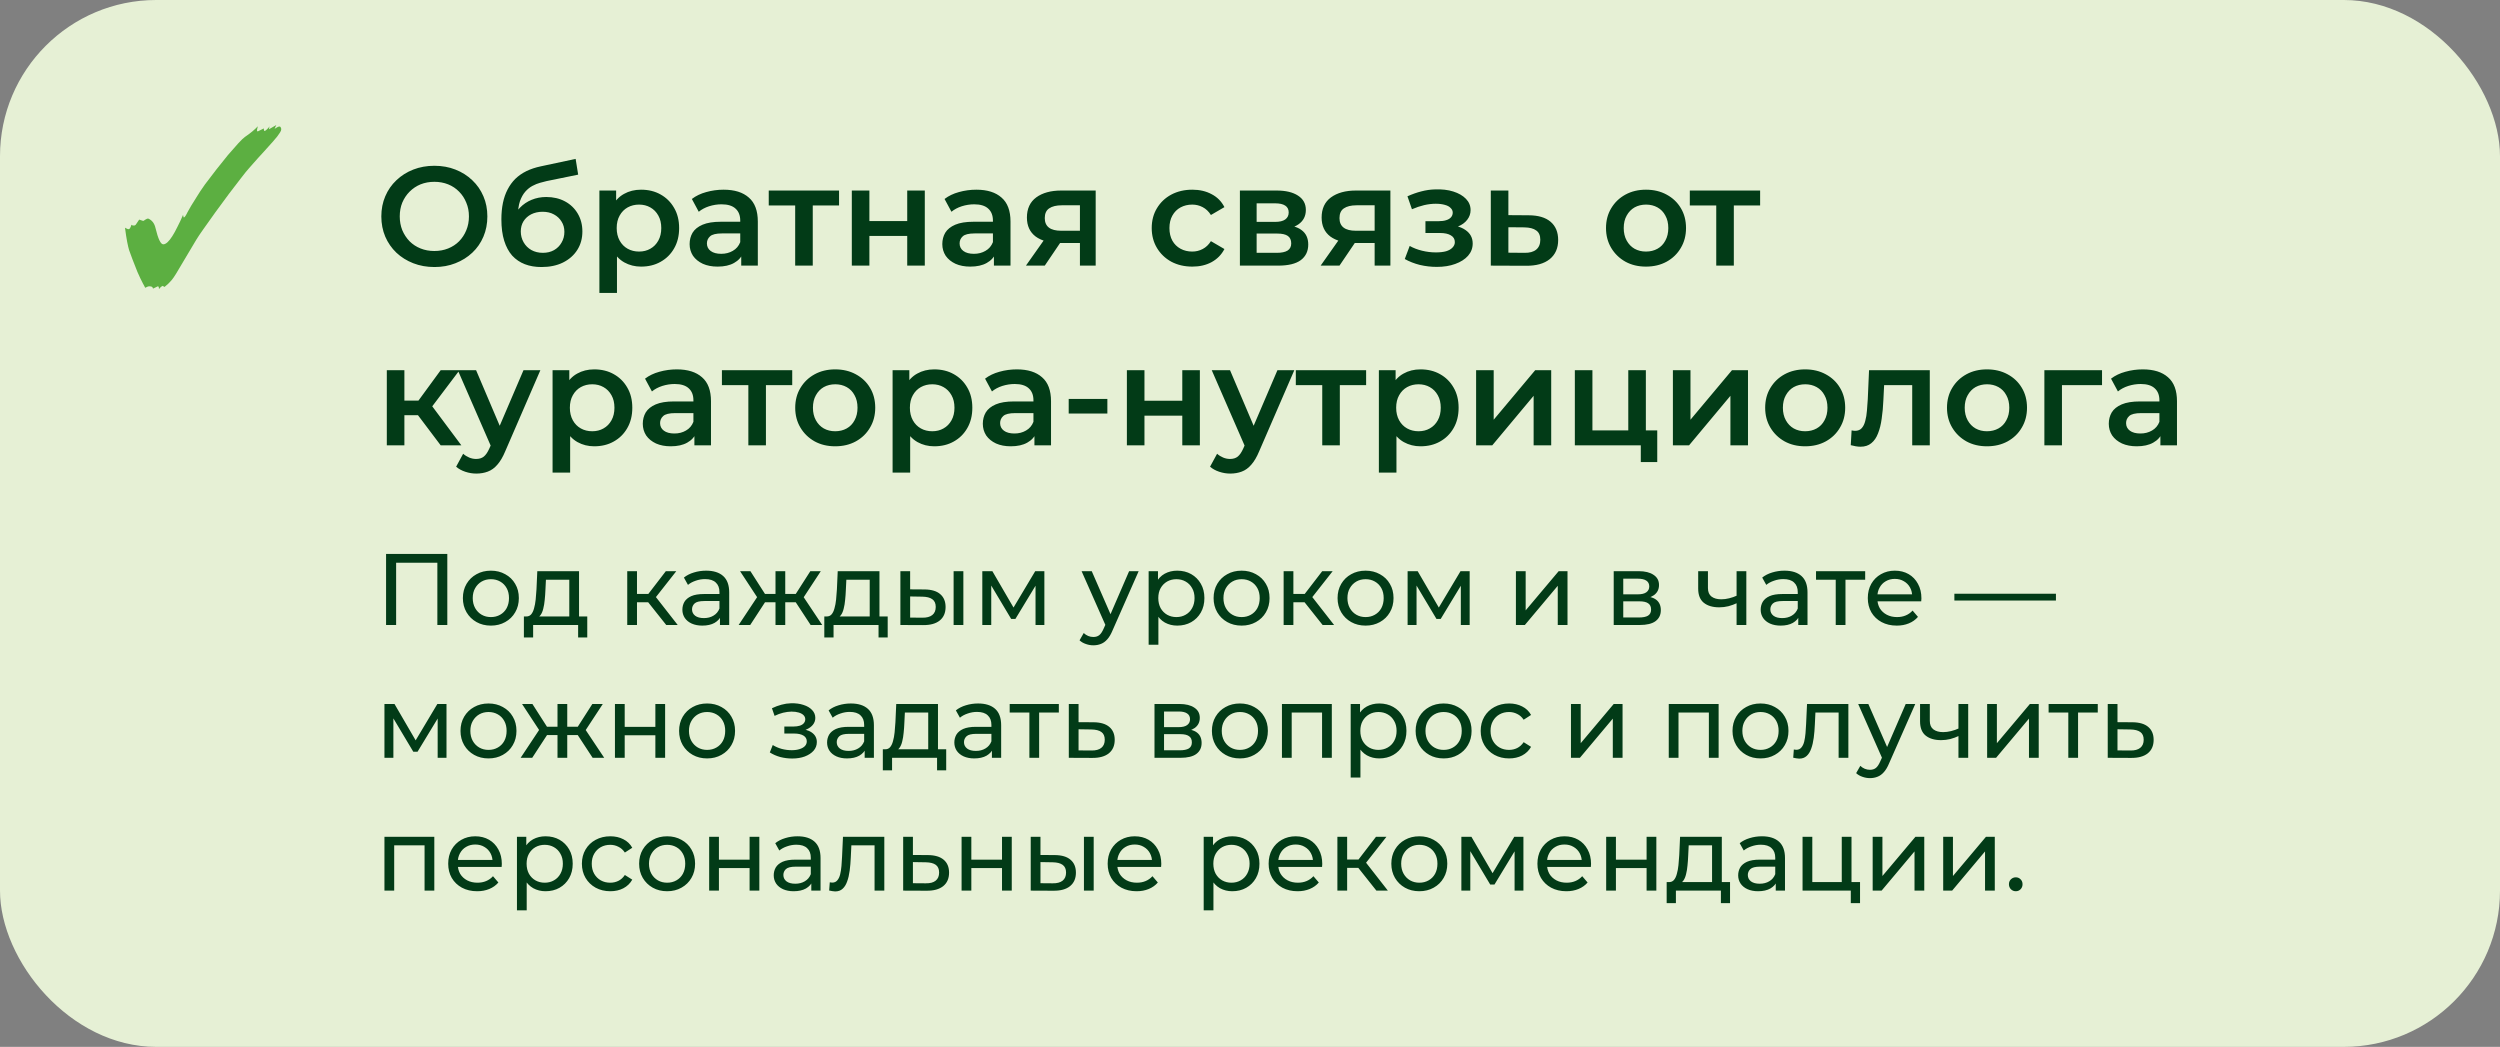 <?xml version="1.0" encoding="UTF-8"?> <svg xmlns="http://www.w3.org/2000/svg" width="320" height="134" viewBox="0 0 320 134" fill="none"><rect x="0" y="0" width="320" height="134" fill="#808080" stroke="none"/><rect width="320" height="134" rx="20" fill="#E6F0D5"></rect><path d="M20.347 37C20.347 36.764 20.301 36.645 20.209 36.645L19.576 36.946C19.576 36.818 19.503 36.727 19.356 36.673L19.136 36.645C18.989 36.645 18.806 36.709 18.586 36.836C18.549 36.745 18.503 36.654 18.448 36.564C18.393 36.473 18.348 36.391 18.311 36.318C18.072 35.864 17.834 35.364 17.596 34.818C17.375 34.255 17.165 33.718 16.963 33.209C16.779 32.7 16.633 32.3 16.523 32.009C16.449 31.773 16.367 31.418 16.275 30.945C16.183 30.473 16.092 29.873 16 29.145C16.202 29.273 16.358 29.336 16.468 29.336C16.596 29.336 16.715 29.145 16.825 28.764C16.88 28.836 16.981 28.873 17.128 28.873C17.238 28.873 17.32 28.836 17.375 28.764L17.816 28.109L18.311 28.273H18.338C18.375 28.273 18.412 28.255 18.448 28.218C18.485 28.182 18.54 28.145 18.613 28.109C18.76 28.018 18.87 27.973 18.944 27.973L19.026 28C19.485 28.218 19.778 28.618 19.907 29.2C20.237 30.582 20.567 31.273 20.897 31.273C21.227 31.273 21.612 30.927 22.052 30.236C22.272 29.891 22.492 29.491 22.712 29.036C22.951 28.582 23.189 28.073 23.428 27.509C23.465 27.727 23.501 27.836 23.538 27.836C23.63 27.836 23.785 27.609 24.006 27.154C24.244 26.7 24.62 26.073 25.133 25.273C25.427 24.782 25.794 24.227 26.234 23.609C26.692 22.991 27.178 22.355 27.692 21.7C28.205 21.046 28.701 20.427 29.177 19.846C29.673 19.264 30.113 18.764 30.498 18.346C30.883 17.927 31.167 17.654 31.351 17.527C32.048 17.055 32.598 16.6 33.001 16.164C32.983 16.291 32.956 16.409 32.919 16.518C32.901 16.609 32.891 16.673 32.891 16.709C32.891 16.782 32.928 16.818 33.001 16.818L33.772 16.436V16.546C33.772 16.691 33.808 16.764 33.882 16.764C33.937 16.764 34.047 16.682 34.212 16.518C34.377 16.355 34.469 16.236 34.487 16.164L34.432 16.546L35.367 16L35.147 16.491C35.441 16.291 35.651 16.191 35.78 16.191C35.853 16.191 35.908 16.236 35.945 16.327C35.982 16.4 36 16.473 36 16.546C36 16.654 35.954 16.782 35.862 16.927C35.771 17.073 35.651 17.245 35.505 17.445C35.395 17.591 35.211 17.809 34.955 18.1C34.716 18.373 34.349 18.782 33.854 19.327C33.359 19.855 32.699 20.591 31.873 21.536C31.653 21.773 31.314 22.191 30.856 22.791C30.397 23.373 29.874 24.055 29.288 24.836C28.719 25.6 28.15 26.373 27.582 27.154C27.013 27.936 26.509 28.645 26.069 29.282C25.629 29.9 25.317 30.364 25.133 30.673L23.428 33.536C23.061 34.154 22.758 34.664 22.52 35.064C22.282 35.446 22.098 35.709 21.97 35.855C21.695 36.182 21.392 36.473 21.062 36.727L20.814 36.591L20.594 36.727L20.347 37Z" fill="#5CAF41"></path><path d="M55.614 34.18C54.63 34.18 53.724 34.018 52.896 33.694C52.068 33.37 51.348 32.92 50.736 32.344C50.124 31.756 49.65 31.072 49.314 30.292C48.978 29.5 48.81 28.636 48.81 27.7C48.81 26.764 48.978 25.906 49.314 25.126C49.65 24.334 50.124 23.65 50.736 23.074C51.348 22.486 52.068 22.03 52.896 21.706C53.724 21.382 54.624 21.22 55.596 21.22C56.58 21.22 57.48 21.382 58.296 21.706C59.124 22.03 59.844 22.486 60.456 23.074C61.068 23.65 61.542 24.334 61.878 25.126C62.214 25.906 62.382 26.764 62.382 27.7C62.382 28.636 62.214 29.5 61.878 30.292C61.542 31.084 61.068 31.768 60.456 32.344C59.844 32.92 59.124 33.37 58.296 33.694C57.48 34.018 56.586 34.18 55.614 34.18ZM55.596 32.128C56.232 32.128 56.82 32.02 57.36 31.804C57.9 31.588 58.368 31.282 58.764 30.886C59.16 30.478 59.466 30.01 59.682 29.482C59.91 28.942 60.024 28.348 60.024 27.7C60.024 27.052 59.91 26.464 59.682 25.936C59.466 25.396 59.16 24.928 58.764 24.532C58.368 24.124 57.9 23.812 57.36 23.596C56.82 23.38 56.232 23.272 55.596 23.272C54.96 23.272 54.372 23.38 53.832 23.596C53.304 23.812 52.836 24.124 52.428 24.532C52.032 24.928 51.72 25.396 51.492 25.936C51.276 26.464 51.168 27.052 51.168 27.7C51.168 28.336 51.276 28.924 51.492 29.464C51.72 30.004 52.032 30.478 52.428 30.886C52.824 31.282 53.292 31.588 53.832 31.804C54.372 32.02 54.96 32.128 55.596 32.128ZM69.307 34.18C68.515 34.18 67.807 34.06 67.183 33.82C66.559 33.58 66.019 33.214 65.563 32.722C65.119 32.218 64.777 31.582 64.537 30.814C64.297 30.046 64.177 29.134 64.177 28.078C64.177 27.31 64.243 26.608 64.375 25.972C64.507 25.336 64.705 24.766 64.969 24.262C65.233 23.746 65.563 23.29 65.959 22.894C66.367 22.498 66.841 22.168 67.381 21.904C67.921 21.64 68.533 21.436 69.217 21.292L73.681 20.338L74.005 22.354L69.955 23.182C69.727 23.23 69.451 23.302 69.127 23.398C68.815 23.482 68.491 23.614 68.155 23.794C67.831 23.962 67.525 24.208 67.237 24.532C66.961 24.844 66.733 25.252 66.553 25.756C66.385 26.248 66.301 26.866 66.301 27.61C66.301 27.838 66.307 28.012 66.319 28.132C66.343 28.24 66.361 28.36 66.373 28.492C66.397 28.612 66.409 28.792 66.409 29.032L65.563 28.15C65.803 27.538 66.133 27.016 66.553 26.584C66.985 26.14 67.483 25.804 68.047 25.576C68.623 25.336 69.247 25.216 69.919 25.216C70.819 25.216 71.617 25.402 72.313 25.774C73.009 26.146 73.555 26.668 73.951 27.34C74.347 28.012 74.545 28.774 74.545 29.626C74.545 30.514 74.329 31.3 73.897 31.984C73.465 32.668 72.853 33.208 72.061 33.604C71.281 33.988 70.363 34.18 69.307 34.18ZM69.487 32.362C70.027 32.362 70.501 32.248 70.909 32.02C71.329 31.78 71.653 31.456 71.881 31.048C72.121 30.64 72.241 30.184 72.241 29.68C72.241 29.176 72.121 28.738 71.881 28.366C71.653 27.982 71.329 27.676 70.909 27.448C70.501 27.22 70.015 27.106 69.451 27.106C68.911 27.106 68.425 27.214 67.993 27.43C67.573 27.646 67.243 27.946 67.003 28.33C66.775 28.702 66.661 29.134 66.661 29.626C66.661 30.13 66.781 30.592 67.021 31.012C67.261 31.432 67.591 31.762 68.011 32.002C68.443 32.242 68.935 32.362 69.487 32.362ZM82.051 34.126C81.271 34.126 80.557 33.946 79.909 33.586C79.273 33.226 78.763 32.686 78.379 31.966C78.007 31.234 77.821 30.31 77.821 29.194C77.821 28.066 78.001 27.142 78.361 26.422C78.733 25.702 79.237 25.168 79.873 24.82C80.509 24.46 81.235 24.28 82.051 24.28C82.999 24.28 83.833 24.484 84.553 24.892C85.285 25.3 85.861 25.87 86.281 26.602C86.713 27.334 86.929 28.198 86.929 29.194C86.929 30.19 86.713 31.06 86.281 31.804C85.861 32.536 85.285 33.106 84.553 33.514C83.833 33.922 82.999 34.126 82.051 34.126ZM76.723 37.492V24.388H78.865V26.656L78.793 29.212L78.973 31.768V37.492H76.723ZM81.799 32.2C82.339 32.2 82.819 32.08 83.239 31.84C83.671 31.6 84.013 31.252 84.265 30.796C84.517 30.34 84.643 29.806 84.643 29.194C84.643 28.57 84.517 28.036 84.265 27.592C84.013 27.136 83.671 26.788 83.239 26.548C82.819 26.308 82.339 26.188 81.799 26.188C81.259 26.188 80.773 26.308 80.341 26.548C79.909 26.788 79.567 27.136 79.315 27.592C79.063 28.036 78.937 28.57 78.937 29.194C78.937 29.806 79.063 30.34 79.315 30.796C79.567 31.252 79.909 31.6 80.341 31.84C80.773 32.08 81.259 32.2 81.799 32.2ZM94.877 34V32.056L94.751 31.642V28.24C94.751 27.58 94.553 27.07 94.157 26.71C93.761 26.338 93.161 26.152 92.357 26.152C91.817 26.152 91.283 26.236 90.755 26.404C90.239 26.572 89.801 26.806 89.441 27.106L88.559 25.468C89.075 25.072 89.687 24.778 90.395 24.586C91.115 24.382 91.859 24.28 92.627 24.28C94.019 24.28 95.093 24.616 95.849 25.288C96.617 25.948 97.001 26.974 97.001 28.366V34H94.877ZM91.853 34.126C91.133 34.126 90.503 34.006 89.963 33.766C89.423 33.514 89.003 33.172 88.703 32.74C88.415 32.296 88.271 31.798 88.271 31.246C88.271 30.706 88.397 30.22 88.649 29.788C88.913 29.356 89.339 29.014 89.927 28.762C90.515 28.51 91.295 28.384 92.267 28.384H95.057V29.878H92.429C91.661 29.878 91.145 30.004 90.881 30.256C90.617 30.496 90.485 30.796 90.485 31.156C90.485 31.564 90.647 31.888 90.971 32.128C91.295 32.368 91.745 32.488 92.321 32.488C92.873 32.488 93.365 32.362 93.797 32.11C94.241 31.858 94.559 31.486 94.751 30.994L95.129 32.344C94.913 32.908 94.523 33.346 93.959 33.658C93.407 33.97 92.705 34.126 91.853 34.126ZM101.783 34V25.756L102.305 26.296H98.399V24.388H107.399V26.296H103.511L104.033 25.756V34H101.783ZM109.032 34V24.388H111.282V28.294H116.124V24.388H118.374V34H116.124V30.202H111.282V34H109.032ZM127.221 34V32.056L127.095 31.642V28.24C127.095 27.58 126.897 27.07 126.501 26.71C126.105 26.338 125.505 26.152 124.701 26.152C124.161 26.152 123.627 26.236 123.099 26.404C122.583 26.572 122.145 26.806 121.785 27.106L120.903 25.468C121.419 25.072 122.031 24.778 122.739 24.586C123.459 24.382 124.203 24.28 124.971 24.28C126.363 24.28 127.437 24.616 128.193 25.288C128.961 25.948 129.345 26.974 129.345 28.366V34H127.221ZM124.197 34.126C123.477 34.126 122.847 34.006 122.307 33.766C121.767 33.514 121.347 33.172 121.047 32.74C120.759 32.296 120.615 31.798 120.615 31.246C120.615 30.706 120.741 30.22 120.993 29.788C121.257 29.356 121.683 29.014 122.271 28.762C122.859 28.51 123.639 28.384 124.611 28.384H127.401V29.878H124.773C124.005 29.878 123.489 30.004 123.225 30.256C122.961 30.496 122.829 30.796 122.829 31.156C122.829 31.564 122.991 31.888 123.315 32.128C123.639 32.368 124.089 32.488 124.665 32.488C125.217 32.488 125.709 32.362 126.141 32.11C126.585 31.858 126.903 31.486 127.095 30.994L127.473 32.344C127.257 32.908 126.867 33.346 126.303 33.658C125.751 33.97 125.049 34.126 124.197 34.126ZM138.231 34V30.724L138.555 31.102H135.675C134.355 31.102 133.317 30.826 132.561 30.274C131.817 29.71 131.445 28.9 131.445 27.844C131.445 26.716 131.841 25.858 132.633 25.27C133.437 24.682 134.505 24.388 135.837 24.388H140.247V34H138.231ZM131.319 34L133.911 30.328H136.215L133.731 34H131.319ZM138.231 30.004V25.684L138.555 26.278H135.909C135.213 26.278 134.673 26.41 134.289 26.674C133.917 26.926 133.731 27.34 133.731 27.916C133.731 28.996 134.433 29.536 135.837 29.536H138.555L138.231 30.004ZM152.622 34.126C151.614 34.126 150.714 33.916 149.922 33.496C149.142 33.064 148.53 32.476 148.086 31.732C147.642 30.988 147.42 30.142 147.42 29.194C147.42 28.234 147.642 27.388 148.086 26.656C148.53 25.912 149.142 25.33 149.922 24.91C150.714 24.49 151.614 24.28 152.622 24.28C153.558 24.28 154.38 24.472 155.088 24.856C155.808 25.228 156.354 25.78 156.726 26.512L154.998 27.52C154.71 27.064 154.356 26.728 153.936 26.512C153.528 26.296 153.084 26.188 152.604 26.188C152.052 26.188 151.554 26.308 151.11 26.548C150.666 26.788 150.318 27.136 150.066 27.592C149.814 28.036 149.688 28.57 149.688 29.194C149.688 29.818 149.814 30.358 150.066 30.814C150.318 31.258 150.666 31.6 151.11 31.84C151.554 32.08 152.052 32.2 152.604 32.2C153.084 32.2 153.528 32.092 153.936 31.876C154.356 31.66 154.71 31.324 154.998 30.868L156.726 31.876C156.354 32.596 155.808 33.154 155.088 33.55C154.38 33.934 153.558 34.126 152.622 34.126ZM158.707 34V24.388H163.405C164.569 24.388 165.481 24.604 166.141 25.036C166.813 25.468 167.149 26.08 167.149 26.872C167.149 27.652 166.837 28.264 166.213 28.708C165.589 29.14 164.761 29.356 163.729 29.356L163.999 28.798C165.163 28.798 166.027 29.014 166.591 29.446C167.167 29.866 167.455 30.484 167.455 31.3C167.455 32.152 167.137 32.818 166.501 33.298C165.865 33.766 164.899 34 163.603 34H158.707ZM160.849 32.362H163.423C164.035 32.362 164.497 32.266 164.809 32.074C165.121 31.87 165.277 31.564 165.277 31.156C165.277 30.724 165.133 30.406 164.845 30.202C164.557 29.998 164.107 29.896 163.495 29.896H160.849V32.362ZM160.849 28.402H163.207C163.783 28.402 164.215 28.3 164.503 28.096C164.803 27.88 164.953 27.58 164.953 27.196C164.953 26.8 164.803 26.506 164.503 26.314C164.215 26.122 163.783 26.026 163.207 26.026H160.849V28.402ZM175.954 34V30.724L176.278 31.102H173.398C172.078 31.102 171.04 30.826 170.284 30.274C169.54 29.71 169.168 28.9 169.168 27.844C169.168 26.716 169.564 25.858 170.356 25.27C171.16 24.682 172.228 24.388 173.56 24.388H177.97V34H175.954ZM169.042 34L171.634 30.328H173.938L171.454 34H169.042ZM175.954 30.004V25.684L176.278 26.278H173.632C172.936 26.278 172.396 26.41 172.012 26.674C171.64 26.926 171.454 27.34 171.454 27.916C171.454 28.996 172.156 29.536 173.56 29.536H176.278L175.954 30.004ZM183.915 34.162C183.183 34.162 182.457 34.078 181.737 33.91C181.029 33.73 180.387 33.478 179.811 33.154L180.441 31.48C180.909 31.744 181.437 31.948 182.025 32.092C182.613 32.236 183.201 32.308 183.789 32.308C184.293 32.308 184.725 32.26 185.085 32.164C185.445 32.056 185.721 31.9 185.913 31.696C186.117 31.492 186.219 31.258 186.219 30.994C186.219 30.61 186.051 30.322 185.715 30.13C185.391 29.926 184.923 29.824 184.311 29.824H182.457V28.312H184.131C184.515 28.312 184.839 28.27 185.103 28.186C185.379 28.102 185.589 27.976 185.733 27.808C185.877 27.64 185.949 27.442 185.949 27.214C185.949 26.986 185.859 26.788 185.679 26.62C185.511 26.44 185.265 26.308 184.941 26.224C184.617 26.128 184.227 26.08 183.771 26.08C183.291 26.08 182.793 26.14 182.277 26.26C181.773 26.38 181.257 26.554 180.729 26.782L180.153 25.126C180.765 24.85 181.359 24.64 181.935 24.496C182.523 24.34 183.105 24.256 183.681 24.244C184.557 24.208 185.337 24.298 186.021 24.514C186.705 24.73 187.245 25.042 187.641 25.45C188.037 25.858 188.235 26.338 188.235 26.89C188.235 27.346 188.091 27.76 187.803 28.132C187.527 28.492 187.143 28.774 186.651 28.978C186.171 29.182 185.619 29.284 184.995 29.284L185.067 28.798C186.135 28.798 186.975 29.014 187.587 29.446C188.199 29.866 188.505 30.442 188.505 31.174C188.505 31.762 188.307 32.284 187.911 32.74C187.515 33.184 186.969 33.532 186.273 33.784C185.589 34.036 184.803 34.162 183.915 34.162ZM195.647 27.556C196.883 27.556 197.825 27.832 198.473 28.384C199.121 28.936 199.445 29.716 199.445 30.724C199.445 31.768 199.085 32.584 198.365 33.172C197.645 33.748 196.631 34.03 195.323 34.018L190.823 34V24.388H193.073V27.538L195.647 27.556ZM195.125 32.362C195.785 32.374 196.289 32.236 196.637 31.948C196.985 31.66 197.159 31.24 197.159 30.688C197.159 30.136 196.985 29.74 196.637 29.5C196.301 29.248 195.797 29.116 195.125 29.104L193.073 29.086V32.344L195.125 32.362ZM210.681 34.126C209.697 34.126 208.821 33.916 208.053 33.496C207.285 33.064 206.679 32.476 206.235 31.732C205.791 30.988 205.569 30.142 205.569 29.194C205.569 28.234 205.791 27.388 206.235 26.656C206.679 25.912 207.285 25.33 208.053 24.91C208.821 24.49 209.697 24.28 210.681 24.28C211.677 24.28 212.559 24.49 213.327 24.91C214.107 25.33 214.713 25.906 215.145 26.638C215.589 27.37 215.811 28.222 215.811 29.194C215.811 30.142 215.589 30.988 215.145 31.732C214.713 32.476 214.107 33.064 213.327 33.496C212.559 33.916 211.677 34.126 210.681 34.126ZM210.681 32.2C211.233 32.2 211.725 32.08 212.157 31.84C212.589 31.6 212.925 31.252 213.165 30.796C213.417 30.34 213.543 29.806 213.543 29.194C213.543 28.57 213.417 28.036 213.165 27.592C212.925 27.136 212.589 26.788 212.157 26.548C211.725 26.308 211.239 26.188 210.699 26.188C210.147 26.188 209.655 26.308 209.223 26.548C208.803 26.788 208.467 27.136 208.215 27.592C207.963 28.036 207.837 28.57 207.837 29.194C207.837 29.806 207.963 30.34 208.215 30.796C208.467 31.252 208.803 31.6 209.223 31.84C209.655 32.08 210.141 32.2 210.681 32.2ZM219.68 34V25.756L220.202 26.296H216.296V24.388H225.296V26.296H221.408L221.93 25.756V34H219.68ZM56.406 57L52.932 52.392L54.768 51.258L59.052 57H56.406ZM49.512 57V47.388H51.762V57H49.512ZM51.096 53.148V51.276H54.354V53.148H51.096ZM54.984 52.464L52.878 52.212L56.406 47.388H58.818L54.984 52.464ZM60.958 60.618C60.49 60.618 60.022 60.54 59.554 60.384C59.086 60.228 58.696 60.012 58.384 59.736L59.284 58.08C59.512 58.284 59.77 58.446 60.058 58.566C60.346 58.686 60.64 58.746 60.94 58.746C61.348 58.746 61.678 58.644 61.93 58.44C62.182 58.236 62.416 57.894 62.632 57.414L63.19 56.154L63.37 55.884L67.006 47.388H69.166L64.666 57.774C64.366 58.494 64.03 59.064 63.658 59.484C63.298 59.904 62.89 60.198 62.434 60.366C61.99 60.534 61.498 60.618 60.958 60.618ZM62.938 57.342L58.6 47.388H60.94L64.468 55.686L62.938 57.342ZM76.057 57.126C75.277 57.126 74.563 56.946 73.915 56.586C73.279 56.226 72.769 55.686 72.385 54.966C72.013 54.234 71.827 53.31 71.827 52.194C71.827 51.066 72.007 50.142 72.367 49.422C72.739 48.702 73.243 48.168 73.879 47.82C74.515 47.46 75.241 47.28 76.057 47.28C77.005 47.28 77.839 47.484 78.559 47.892C79.291 48.3 79.867 48.87 80.287 49.602C80.719 50.334 80.935 51.198 80.935 52.194C80.935 53.19 80.719 54.06 80.287 54.804C79.867 55.536 79.291 56.106 78.559 56.514C77.839 56.922 77.005 57.126 76.057 57.126ZM70.729 60.492V47.388H72.871V49.656L72.799 52.212L72.979 54.768V60.492H70.729ZM75.805 55.2C76.345 55.2 76.825 55.08 77.245 54.84C77.677 54.6 78.019 54.252 78.271 53.796C78.523 53.34 78.649 52.806 78.649 52.194C78.649 51.57 78.523 51.036 78.271 50.592C78.019 50.136 77.677 49.788 77.245 49.548C76.825 49.308 76.345 49.188 75.805 49.188C75.265 49.188 74.779 49.308 74.347 49.548C73.915 49.788 73.573 50.136 73.321 50.592C73.069 51.036 72.943 51.57 72.943 52.194C72.943 52.806 73.069 53.34 73.321 53.796C73.573 54.252 73.915 54.6 74.347 54.84C74.779 55.08 75.265 55.2 75.805 55.2ZM88.883 57V55.056L88.757 54.642V51.24C88.757 50.58 88.559 50.07 88.163 49.71C87.767 49.338 87.167 49.152 86.363 49.152C85.823 49.152 85.289 49.236 84.761 49.404C84.245 49.572 83.807 49.806 83.447 50.106L82.565 48.468C83.081 48.072 83.693 47.778 84.401 47.586C85.121 47.382 85.865 47.28 86.633 47.28C88.025 47.28 89.099 47.616 89.855 48.288C90.623 48.948 91.007 49.974 91.007 51.366V57H88.883ZM85.859 57.126C85.139 57.126 84.509 57.006 83.969 56.766C83.429 56.514 83.009 56.172 82.709 55.74C82.421 55.296 82.277 54.798 82.277 54.246C82.277 53.706 82.403 53.22 82.655 52.788C82.919 52.356 83.345 52.014 83.933 51.762C84.521 51.51 85.301 51.384 86.273 51.384H89.063V52.878H86.435C85.667 52.878 85.151 53.004 84.887 53.256C84.623 53.496 84.491 53.796 84.491 54.156C84.491 54.564 84.653 54.888 84.977 55.128C85.301 55.368 85.751 55.488 86.327 55.488C86.879 55.488 87.371 55.362 87.803 55.11C88.247 54.858 88.565 54.486 88.757 53.994L89.135 55.344C88.919 55.908 88.529 56.346 87.965 56.658C87.413 56.97 86.711 57.126 85.859 57.126ZM95.789 57V48.756L96.311 49.296H92.405V47.388H101.405V49.296H97.517L98.039 48.756V57H95.789ZM106.9 57.126C105.916 57.126 105.04 56.916 104.272 56.496C103.504 56.064 102.898 55.476 102.454 54.732C102.01 53.988 101.788 53.142 101.788 52.194C101.788 51.234 102.01 50.388 102.454 49.656C102.898 48.912 103.504 48.33 104.272 47.91C105.04 47.49 105.916 47.28 106.9 47.28C107.896 47.28 108.778 47.49 109.546 47.91C110.326 48.33 110.932 48.906 111.364 49.638C111.808 50.37 112.03 51.222 112.03 52.194C112.03 53.142 111.808 53.988 111.364 54.732C110.932 55.476 110.326 56.064 109.546 56.496C108.778 56.916 107.896 57.126 106.9 57.126ZM106.9 55.2C107.452 55.2 107.944 55.08 108.376 54.84C108.808 54.6 109.144 54.252 109.384 53.796C109.636 53.34 109.762 52.806 109.762 52.194C109.762 51.57 109.636 51.036 109.384 50.592C109.144 50.136 108.808 49.788 108.376 49.548C107.944 49.308 107.458 49.188 106.918 49.188C106.366 49.188 105.874 49.308 105.442 49.548C105.022 49.788 104.686 50.136 104.434 50.592C104.182 51.036 104.056 51.57 104.056 52.194C104.056 52.806 104.182 53.34 104.434 53.796C104.686 54.252 105.022 54.6 105.442 54.84C105.874 55.08 106.36 55.2 106.9 55.2ZM119.58 57.126C118.8 57.126 118.086 56.946 117.438 56.586C116.802 56.226 116.292 55.686 115.908 54.966C115.536 54.234 115.35 53.31 115.35 52.194C115.35 51.066 115.53 50.142 115.89 49.422C116.262 48.702 116.766 48.168 117.402 47.82C118.038 47.46 118.764 47.28 119.58 47.28C120.528 47.28 121.362 47.484 122.082 47.892C122.814 48.3 123.39 48.87 123.81 49.602C124.242 50.334 124.458 51.198 124.458 52.194C124.458 53.19 124.242 54.06 123.81 54.804C123.39 55.536 122.814 56.106 122.082 56.514C121.362 56.922 120.528 57.126 119.58 57.126ZM114.252 60.492V47.388H116.394V49.656L116.322 52.212L116.502 54.768V60.492H114.252ZM119.328 55.2C119.868 55.2 120.348 55.08 120.768 54.84C121.2 54.6 121.542 54.252 121.794 53.796C122.046 53.34 122.172 52.806 122.172 52.194C122.172 51.57 122.046 51.036 121.794 50.592C121.542 50.136 121.2 49.788 120.768 49.548C120.348 49.308 119.868 49.188 119.328 49.188C118.788 49.188 118.302 49.308 117.87 49.548C117.438 49.788 117.096 50.136 116.844 50.592C116.592 51.036 116.466 51.57 116.466 52.194C116.466 52.806 116.592 53.34 116.844 53.796C117.096 54.252 117.438 54.6 117.87 54.84C118.302 55.08 118.788 55.2 119.328 55.2ZM132.407 57V55.056L132.281 54.642V51.24C132.281 50.58 132.083 50.07 131.687 49.71C131.291 49.338 130.691 49.152 129.887 49.152C129.347 49.152 128.813 49.236 128.285 49.404C127.769 49.572 127.331 49.806 126.971 50.106L126.089 48.468C126.605 48.072 127.217 47.778 127.925 47.586C128.645 47.382 129.389 47.28 130.157 47.28C131.549 47.28 132.623 47.616 133.379 48.288C134.147 48.948 134.531 49.974 134.531 51.366V57H132.407ZM129.383 57.126C128.663 57.126 128.033 57.006 127.493 56.766C126.953 56.514 126.533 56.172 126.233 55.74C125.945 55.296 125.801 54.798 125.801 54.246C125.801 53.706 125.927 53.22 126.179 52.788C126.443 52.356 126.869 52.014 127.457 51.762C128.045 51.51 128.825 51.384 129.797 51.384H132.587V52.878H129.959C129.191 52.878 128.675 53.004 128.411 53.256C128.147 53.496 128.015 53.796 128.015 54.156C128.015 54.564 128.177 54.888 128.501 55.128C128.825 55.368 129.275 55.488 129.851 55.488C130.403 55.488 130.895 55.362 131.327 55.11C131.771 54.858 132.089 54.486 132.281 53.994L132.659 55.344C132.443 55.908 132.053 56.346 131.489 56.658C130.937 56.97 130.235 57.126 129.383 57.126ZM136.793 52.932V51.06H141.743V52.932H136.793ZM144.241 57V47.388H146.491V51.294H151.333V47.388H153.583V57H151.333V53.202H146.491V57H144.241ZM157.462 60.618C156.994 60.618 156.526 60.54 156.058 60.384C155.59 60.228 155.2 60.012 154.888 59.736L155.788 58.08C156.016 58.284 156.274 58.446 156.562 58.566C156.85 58.686 157.144 58.746 157.444 58.746C157.852 58.746 158.182 58.644 158.434 58.44C158.686 58.236 158.92 57.894 159.136 57.414L159.694 56.154L159.874 55.884L163.51 47.388H165.67L161.17 57.774C160.87 58.494 160.534 59.064 160.162 59.484C159.802 59.904 159.394 60.198 158.938 60.366C158.494 60.534 158.002 60.618 157.462 60.618ZM159.442 57.342L155.104 47.388H157.444L160.972 55.686L159.442 57.342ZM169.248 57V48.756L169.77 49.296H165.864V47.388H174.864V49.296H170.976L171.498 48.756V57H169.248ZM181.824 57.126C181.044 57.126 180.33 56.946 179.682 56.586C179.046 56.226 178.536 55.686 178.152 54.966C177.78 54.234 177.594 53.31 177.594 52.194C177.594 51.066 177.774 50.142 178.134 49.422C178.506 48.702 179.01 48.168 179.646 47.82C180.282 47.46 181.008 47.28 181.824 47.28C182.772 47.28 183.606 47.484 184.326 47.892C185.058 48.3 185.634 48.87 186.054 49.602C186.486 50.334 186.702 51.198 186.702 52.194C186.702 53.19 186.486 54.06 186.054 54.804C185.634 55.536 185.058 56.106 184.326 56.514C183.606 56.922 182.772 57.126 181.824 57.126ZM176.496 60.492V47.388H178.638V49.656L178.566 52.212L178.746 54.768V60.492H176.496ZM181.572 55.2C182.112 55.2 182.592 55.08 183.012 54.84C183.444 54.6 183.786 54.252 184.038 53.796C184.29 53.34 184.416 52.806 184.416 52.194C184.416 51.57 184.29 51.036 184.038 50.592C183.786 50.136 183.444 49.788 183.012 49.548C182.592 49.308 182.112 49.188 181.572 49.188C181.032 49.188 180.546 49.308 180.114 49.548C179.682 49.788 179.34 50.136 179.088 50.592C178.836 51.036 178.71 51.57 178.71 52.194C178.71 52.806 178.836 53.34 179.088 53.796C179.34 54.252 179.682 54.6 180.114 54.84C180.546 55.08 181.032 55.2 181.572 55.2ZM188.942 57V47.388H191.192V53.724L196.502 47.388H198.554V57H196.304V50.664L191.012 57H188.942ZM201.58 57V47.388H203.83V55.092H208.42V47.388H210.67V57H201.58ZM210.022 59.142V56.946L210.544 57H208.42V55.092H212.128V59.142H210.022ZM214.131 57V47.388H216.381V53.724L221.691 47.388H223.743V57H221.493V50.664L216.201 57H214.131ZM231.054 57.126C230.07 57.126 229.194 56.916 228.426 56.496C227.658 56.064 227.052 55.476 226.608 54.732C226.164 53.988 225.942 53.142 225.942 52.194C225.942 51.234 226.164 50.388 226.608 49.656C227.052 48.912 227.658 48.33 228.426 47.91C229.194 47.49 230.07 47.28 231.054 47.28C232.05 47.28 232.932 47.49 233.7 47.91C234.48 48.33 235.086 48.906 235.518 49.638C235.962 50.37 236.184 51.222 236.184 52.194C236.184 53.142 235.962 53.988 235.518 54.732C235.086 55.476 234.48 56.064 233.7 56.496C232.932 56.916 232.05 57.126 231.054 57.126ZM231.054 55.2C231.606 55.2 232.098 55.08 232.53 54.84C232.962 54.6 233.298 54.252 233.538 53.796C233.79 53.34 233.916 52.806 233.916 52.194C233.916 51.57 233.79 51.036 233.538 50.592C233.298 50.136 232.962 49.788 232.53 49.548C232.098 49.308 231.612 49.188 231.072 49.188C230.52 49.188 230.028 49.308 229.596 49.548C229.176 49.788 228.84 50.136 228.588 50.592C228.336 51.036 228.21 51.57 228.21 52.194C228.21 52.806 228.336 53.34 228.588 53.796C228.84 54.252 229.176 54.6 229.596 54.84C230.028 55.08 230.514 55.2 231.054 55.2ZM236.897 56.982L237.005 55.092C237.089 55.104 237.167 55.116 237.239 55.128C237.311 55.14 237.377 55.146 237.437 55.146C237.809 55.146 238.097 55.032 238.301 54.804C238.505 54.576 238.655 54.27 238.751 53.886C238.859 53.49 238.931 53.052 238.967 52.572C239.015 52.08 239.051 51.588 239.075 51.096L239.237 47.388H247.013V57H244.763V48.684L245.285 49.296H240.713L241.199 48.666L241.073 51.204C241.037 52.056 240.965 52.848 240.857 53.58C240.761 54.3 240.605 54.93 240.389 55.47C240.185 56.01 239.897 56.43 239.525 56.73C239.165 57.03 238.703 57.18 238.139 57.18C237.959 57.18 237.761 57.162 237.545 57.126C237.341 57.09 237.125 57.042 236.897 56.982ZM254.327 57.126C253.343 57.126 252.467 56.916 251.699 56.496C250.931 56.064 250.325 55.476 249.881 54.732C249.437 53.988 249.215 53.142 249.215 52.194C249.215 51.234 249.437 50.388 249.881 49.656C250.325 48.912 250.931 48.33 251.699 47.91C252.467 47.49 253.343 47.28 254.327 47.28C255.323 47.28 256.205 47.49 256.973 47.91C257.753 48.33 258.359 48.906 258.791 49.638C259.235 50.37 259.457 51.222 259.457 52.194C259.457 53.142 259.235 53.988 258.791 54.732C258.359 55.476 257.753 56.064 256.973 56.496C256.205 56.916 255.323 57.126 254.327 57.126ZM254.327 55.2C254.879 55.2 255.371 55.08 255.803 54.84C256.235 54.6 256.571 54.252 256.811 53.796C257.063 53.34 257.189 52.806 257.189 52.194C257.189 51.57 257.063 51.036 256.811 50.592C256.571 50.136 256.235 49.788 255.803 49.548C255.371 49.308 254.885 49.188 254.345 49.188C253.793 49.188 253.301 49.308 252.869 49.548C252.449 49.788 252.113 50.136 251.861 50.592C251.609 51.036 251.483 51.57 251.483 52.194C251.483 52.806 251.609 53.34 251.861 53.796C252.113 54.252 252.449 54.6 252.869 54.84C253.301 55.08 253.787 55.2 254.327 55.2ZM261.68 57V47.388H269.06V49.296H263.408L263.93 48.792V57H261.68ZM276.53 57V55.056L276.404 54.642V51.24C276.404 50.58 276.206 50.07 275.81 49.71C275.414 49.338 274.814 49.152 274.01 49.152C273.47 49.152 272.936 49.236 272.408 49.404C271.892 49.572 271.454 49.806 271.094 50.106L270.212 48.468C270.728 48.072 271.34 47.778 272.048 47.586C272.768 47.382 273.512 47.28 274.28 47.28C275.672 47.28 276.746 47.616 277.502 48.288C278.27 48.948 278.654 49.974 278.654 51.366V57H276.53ZM273.506 57.126C272.786 57.126 272.156 57.006 271.616 56.766C271.076 56.514 270.656 56.172 270.356 55.74C270.068 55.296 269.924 54.798 269.924 54.246C269.924 53.706 270.05 53.22 270.302 52.788C270.566 52.356 270.992 52.014 271.58 51.762C272.168 51.51 272.948 51.384 273.92 51.384H276.71V52.878H274.082C273.314 52.878 272.798 53.004 272.534 53.256C272.27 53.496 272.138 53.796 272.138 54.156C272.138 54.564 272.3 54.888 272.624 55.128C272.948 55.368 273.398 55.488 273.974 55.488C274.526 55.488 275.018 55.362 275.45 55.11C275.894 54.858 276.212 54.486 276.404 53.994L276.782 55.344C276.566 55.908 276.176 56.346 275.612 56.658C275.06 56.97 274.358 57.126 273.506 57.126ZM49.417 80V70.9H57.256V80H55.982V71.693L56.294 72.031H50.379L50.704 71.693V80H49.417ZM62.837 80.078C62.143 80.078 61.528 79.926 60.991 79.623C60.453 79.32 60.029 78.904 59.717 78.375C59.405 77.838 59.249 77.231 59.249 76.555C59.249 75.87 59.405 75.264 59.717 74.735C60.029 74.206 60.453 73.795 60.991 73.5C61.528 73.197 62.143 73.045 62.837 73.045C63.521 73.045 64.132 73.197 64.67 73.5C65.216 73.795 65.64 74.206 65.944 74.735C66.256 75.255 66.412 75.862 66.412 76.555C66.412 77.24 66.256 77.846 65.944 78.375C65.64 78.904 65.216 79.32 64.67 79.623C64.132 79.926 63.521 80.078 62.837 80.078ZM62.837 78.986C63.279 78.986 63.673 78.886 64.02 78.687C64.375 78.488 64.652 78.206 64.852 77.842C65.051 77.469 65.151 77.04 65.151 76.555C65.151 76.061 65.051 75.636 64.852 75.281C64.652 74.917 64.375 74.635 64.02 74.436C63.673 74.237 63.279 74.137 62.837 74.137C62.395 74.137 62 74.237 61.654 74.436C61.307 74.635 61.03 74.917 60.822 75.281C60.614 75.636 60.51 76.061 60.51 76.555C60.51 77.04 60.614 77.469 60.822 77.842C61.03 78.206 61.307 78.488 61.654 78.687C62 78.886 62.395 78.986 62.837 78.986ZM72.869 79.415V74.202H69.879L69.814 75.528C69.797 75.961 69.766 76.382 69.723 76.789C69.688 77.188 69.628 77.556 69.541 77.894C69.463 78.232 69.346 78.509 69.19 78.726C69.034 78.943 68.826 79.077 68.566 79.129L67.331 78.908C67.6 78.917 67.816 78.83 67.981 78.648C68.146 78.457 68.271 78.197 68.358 77.868C68.453 77.539 68.523 77.166 68.566 76.75C68.609 76.325 68.644 75.888 68.67 75.437L68.774 73.11H74.117V79.415H72.869ZM67.058 81.599V78.908H75.17V81.599H74V80H68.241V81.599H67.058ZM85.279 80L82.614 76.646L83.641 76.022L86.748 80H85.279ZM80.287 80V73.11H81.535V80H80.287ZM81.158 77.088V76.022H83.433V77.088H81.158ZM83.745 76.698L82.588 76.542L85.227 73.11H86.566L83.745 76.698ZM92.155 80V78.544L92.09 78.271V75.788C92.09 75.259 91.934 74.852 91.622 74.566C91.318 74.271 90.859 74.124 90.244 74.124C89.836 74.124 89.438 74.193 89.048 74.332C88.658 74.462 88.328 74.64 88.06 74.865L87.54 73.929C87.895 73.643 88.32 73.426 88.814 73.279C89.316 73.123 89.841 73.045 90.387 73.045C91.331 73.045 92.059 73.275 92.571 73.734C93.082 74.193 93.338 74.895 93.338 75.84V80H92.155ZM89.893 80.078C89.381 80.078 88.931 79.991 88.541 79.818C88.159 79.645 87.865 79.406 87.657 79.103C87.449 78.791 87.345 78.44 87.345 78.05C87.345 77.677 87.431 77.339 87.605 77.036C87.787 76.733 88.077 76.49 88.476 76.308C88.883 76.126 89.429 76.035 90.114 76.035H92.298V76.932H90.166C89.542 76.932 89.121 77.036 88.905 77.244C88.688 77.452 88.58 77.703 88.58 77.998C88.58 78.336 88.714 78.609 88.983 78.817C89.251 79.016 89.624 79.116 90.101 79.116C90.569 79.116 90.976 79.012 91.323 78.804C91.678 78.596 91.934 78.293 92.09 77.894L92.337 78.752C92.172 79.159 91.882 79.484 91.466 79.727C91.05 79.961 90.525 80.078 89.893 80.078ZM103.762 80L101.565 76.646L102.592 76.022L105.244 80H103.762ZM100.135 77.088V76.022H102.371V77.088H100.135ZM102.709 76.698L101.526 76.542L103.723 73.11H105.062L102.709 76.698ZM96.027 80H94.545L97.184 76.022L98.211 76.646L96.027 80ZM100.512 80H99.264V73.11H100.512V80ZM99.641 77.088H97.418V76.022H99.641V77.088ZM97.08 76.698L94.727 73.11H96.053L98.25 76.542L97.08 76.698ZM111.323 79.415V74.202H108.333L108.268 75.528C108.251 75.961 108.221 76.382 108.177 76.789C108.143 77.188 108.082 77.556 107.995 77.894C107.917 78.232 107.8 78.509 107.644 78.726C107.488 78.943 107.28 79.077 107.02 79.129L105.785 78.908C106.054 78.917 106.271 78.83 106.435 78.648C106.6 78.457 106.726 78.197 106.812 77.868C106.908 77.539 106.977 77.166 107.02 76.75C107.064 76.325 107.098 75.888 107.124 75.437L107.228 73.11H112.571V79.415H111.323ZM105.512 81.599V78.908H113.624V81.599H112.454V80H106.695V81.599H105.512ZM122.062 80V73.11H123.31V80H122.062ZM118.357 75.45C119.232 75.459 119.895 75.658 120.346 76.048C120.805 76.438 121.035 76.988 121.035 77.699C121.035 78.444 120.784 79.021 120.281 79.428C119.787 79.827 119.076 80.022 118.149 80.013L115.25 80V73.11H116.498V75.437L118.357 75.45ZM118.058 79.064C118.613 79.073 119.037 78.96 119.332 78.726C119.627 78.492 119.774 78.145 119.774 77.686C119.774 77.235 119.627 76.906 119.332 76.698C119.046 76.49 118.621 76.382 118.058 76.373L116.498 76.347V79.051L118.058 79.064ZM125.736 80V73.11H127.023L129.987 78.206H129.467L132.509 73.11H133.679V80H132.548V74.514L132.756 74.631L129.974 79.22H129.428L126.633 74.54L126.88 74.488V80H125.736ZM139.951 82.6C139.621 82.6 139.301 82.544 138.989 82.431C138.677 82.327 138.408 82.171 138.183 81.963L138.716 81.027C138.889 81.192 139.08 81.317 139.288 81.404C139.496 81.491 139.717 81.534 139.951 81.534C140.254 81.534 140.505 81.456 140.705 81.3C140.904 81.144 141.09 80.867 141.264 80.468L141.693 79.519L141.823 79.363L144.527 73.11H145.749L142.408 80.689C142.208 81.174 141.983 81.556 141.732 81.833C141.489 82.11 141.22 82.305 140.926 82.418C140.631 82.539 140.306 82.6 139.951 82.6ZM141.589 80.221L138.443 73.11H139.743L142.421 79.246L141.589 80.221ZM150.679 80.078C150.107 80.078 149.583 79.948 149.106 79.688C148.638 79.419 148.261 79.025 147.975 78.505C147.698 77.985 147.559 77.335 147.559 76.555C147.559 75.775 147.694 75.125 147.962 74.605C148.24 74.085 148.612 73.695 149.08 73.435C149.557 73.175 150.09 73.045 150.679 73.045C151.355 73.045 151.953 73.192 152.473 73.487C152.993 73.782 153.405 74.193 153.708 74.722C154.012 75.242 154.163 75.853 154.163 76.555C154.163 77.257 154.012 77.872 153.708 78.401C153.405 78.93 152.993 79.341 152.473 79.636C151.953 79.931 151.355 80.078 150.679 80.078ZM147.026 82.522V73.11H148.222V74.969L148.144 76.568L148.274 78.167V82.522H147.026ZM150.575 78.986C151.017 78.986 151.412 78.886 151.758 78.687C152.114 78.488 152.391 78.206 152.59 77.842C152.798 77.469 152.902 77.04 152.902 76.555C152.902 76.061 152.798 75.636 152.59 75.281C152.391 74.917 152.114 74.635 151.758 74.436C151.412 74.237 151.017 74.137 150.575 74.137C150.142 74.137 149.748 74.237 149.392 74.436C149.046 74.635 148.768 74.917 148.56 75.281C148.361 75.636 148.261 76.061 148.261 76.555C148.261 77.04 148.361 77.469 148.56 77.842C148.768 78.206 149.046 78.488 149.392 78.687C149.748 78.886 150.142 78.986 150.575 78.986ZM158.928 80.078C158.234 80.078 157.619 79.926 157.082 79.623C156.544 79.32 156.12 78.904 155.808 78.375C155.496 77.838 155.34 77.231 155.34 76.555C155.34 75.87 155.496 75.264 155.808 74.735C156.12 74.206 156.544 73.795 157.082 73.5C157.619 73.197 158.234 73.045 158.928 73.045C159.612 73.045 160.223 73.197 160.761 73.5C161.307 73.795 161.731 74.206 162.035 74.735C162.347 75.255 162.503 75.862 162.503 76.555C162.503 77.24 162.347 77.846 162.035 78.375C161.731 78.904 161.307 79.32 160.761 79.623C160.223 79.926 159.612 80.078 158.928 80.078ZM158.928 78.986C159.37 78.986 159.764 78.886 160.111 78.687C160.466 78.488 160.743 78.206 160.943 77.842C161.142 77.469 161.242 77.04 161.242 76.555C161.242 76.061 161.142 75.636 160.943 75.281C160.743 74.917 160.466 74.635 160.111 74.436C159.764 74.237 159.37 74.137 158.928 74.137C158.486 74.137 158.091 74.237 157.745 74.436C157.398 74.635 157.121 74.917 156.913 75.281C156.705 75.636 156.601 76.061 156.601 76.555C156.601 77.04 156.705 77.469 156.913 77.842C157.121 78.206 157.398 78.488 157.745 78.687C158.091 78.886 158.486 78.986 158.928 78.986ZM169.297 80L166.632 76.646L167.659 76.022L170.766 80H169.297ZM164.305 80V73.11H165.553V80H164.305ZM165.176 77.088V76.022H167.451V77.088H165.176ZM167.763 76.698L166.606 76.542L169.245 73.11H170.584L167.763 76.698ZM174.797 80.078C174.103 80.078 173.488 79.926 172.951 79.623C172.413 79.32 171.989 78.904 171.677 78.375C171.365 77.838 171.209 77.231 171.209 76.555C171.209 75.87 171.365 75.264 171.677 74.735C171.989 74.206 172.413 73.795 172.951 73.5C173.488 73.197 174.103 73.045 174.797 73.045C175.481 73.045 176.092 73.197 176.63 73.5C177.176 73.795 177.6 74.206 177.904 74.735C178.216 75.255 178.372 75.862 178.372 76.555C178.372 77.24 178.216 77.846 177.904 78.375C177.6 78.904 177.176 79.32 176.63 79.623C176.092 79.926 175.481 80.078 174.797 80.078ZM174.797 78.986C175.239 78.986 175.633 78.886 175.98 78.687C176.335 78.488 176.612 78.206 176.812 77.842C177.011 77.469 177.111 77.04 177.111 76.555C177.111 76.061 177.011 75.636 176.812 75.281C176.612 74.917 176.335 74.635 175.98 74.436C175.633 74.237 175.239 74.137 174.797 74.137C174.355 74.137 173.96 74.237 173.614 74.436C173.267 74.635 172.99 74.917 172.782 75.281C172.574 75.636 172.47 76.061 172.47 76.555C172.47 77.04 172.574 77.469 172.782 77.842C172.99 78.206 173.267 78.488 173.614 78.687C173.96 78.886 174.355 78.986 174.797 78.986ZM180.174 80V73.11H181.461L184.425 78.206H183.905L186.947 73.11H188.117V80H186.986V74.514L187.194 74.631L184.412 79.22H183.866L181.071 74.54L181.318 74.488V80H180.174ZM194.037 80V73.11H195.285V78.128L199.51 73.11H200.641V80H199.393V74.982L195.181 80H194.037ZM206.555 80V73.11H209.753C210.559 73.11 211.191 73.266 211.651 73.578C212.119 73.881 212.353 74.315 212.353 74.878C212.353 75.441 212.132 75.879 211.69 76.191C211.256 76.494 210.68 76.646 209.961 76.646L210.156 76.308C210.979 76.308 211.59 76.46 211.989 76.763C212.387 77.066 212.587 77.513 212.587 78.102C212.587 78.7 212.361 79.168 211.911 79.506C211.469 79.835 210.788 80 209.87 80H206.555ZM207.777 79.038H209.779C210.299 79.038 210.689 78.96 210.949 78.804C211.209 78.639 211.339 78.379 211.339 78.024C211.339 77.66 211.217 77.396 210.975 77.231C210.741 77.058 210.368 76.971 209.857 76.971H207.777V79.038ZM207.777 76.074H209.649C210.125 76.074 210.485 75.987 210.728 75.814C210.979 75.632 211.105 75.381 211.105 75.06C211.105 74.731 210.979 74.484 210.728 74.319C210.485 74.154 210.125 74.072 209.649 74.072H207.777V76.074ZM222.373 77.179C222.009 77.352 221.632 77.491 221.242 77.595C220.861 77.69 220.467 77.738 220.059 77.738C219.227 77.738 218.569 77.543 218.083 77.153C217.607 76.763 217.368 76.161 217.368 75.346V73.11H218.616V75.268C218.616 75.762 218.768 76.126 219.071 76.36C219.383 76.594 219.799 76.711 220.319 76.711C220.649 76.711 220.987 76.668 221.333 76.581C221.689 76.494 222.035 76.373 222.373 76.217V77.179ZM222.282 80V73.11H223.53V80H222.282ZM230.178 80V78.544L230.113 78.271V75.788C230.113 75.259 229.957 74.852 229.645 74.566C229.342 74.271 228.882 74.124 228.267 74.124C227.86 74.124 227.461 74.193 227.071 74.332C226.681 74.462 226.352 74.64 226.083 74.865L225.563 73.929C225.918 73.643 226.343 73.426 226.837 73.279C227.34 73.123 227.864 73.045 228.41 73.045C229.355 73.045 230.083 73.275 230.594 73.734C231.105 74.193 231.361 74.895 231.361 75.84V80H230.178ZM227.916 80.078C227.405 80.078 226.954 79.991 226.564 79.818C226.183 79.645 225.888 79.406 225.68 79.103C225.472 78.791 225.368 78.44 225.368 78.05C225.368 77.677 225.455 77.339 225.628 77.036C225.81 76.733 226.1 76.49 226.499 76.308C226.906 76.126 227.452 76.035 228.137 76.035H230.321V76.932H228.189C227.565 76.932 227.145 77.036 226.928 77.244C226.711 77.452 226.603 77.703 226.603 77.998C226.603 78.336 226.737 78.609 227.006 78.817C227.275 79.016 227.647 79.116 228.124 79.116C228.592 79.116 228.999 79.012 229.346 78.804C229.701 78.596 229.957 78.293 230.113 77.894L230.36 78.752C230.195 79.159 229.905 79.484 229.489 79.727C229.073 79.961 228.549 80.078 227.916 80.078ZM234.973 80V73.877L235.285 74.202H232.451V73.11H238.743V74.202H235.922L236.221 73.877V80H234.973ZM242.783 80.078C242.046 80.078 241.396 79.926 240.833 79.623C240.278 79.32 239.845 78.904 239.533 78.375C239.23 77.846 239.078 77.24 239.078 76.555C239.078 75.87 239.225 75.264 239.52 74.735C239.823 74.206 240.235 73.795 240.755 73.5C241.284 73.197 241.877 73.045 242.536 73.045C243.203 73.045 243.793 73.192 244.304 73.487C244.815 73.782 245.214 74.198 245.5 74.735C245.795 75.264 245.942 75.883 245.942 76.594C245.942 76.646 245.938 76.707 245.929 76.776C245.929 76.845 245.925 76.91 245.916 76.971H240.053V76.074H245.266L244.759 76.386C244.768 75.944 244.677 75.55 244.486 75.203C244.295 74.856 244.031 74.588 243.693 74.397C243.364 74.198 242.978 74.098 242.536 74.098C242.103 74.098 241.717 74.198 241.379 74.397C241.041 74.588 240.777 74.861 240.586 75.216C240.395 75.563 240.3 75.961 240.3 76.412V76.62C240.3 77.079 240.404 77.491 240.612 77.855C240.829 78.21 241.128 78.488 241.509 78.687C241.89 78.886 242.328 78.986 242.822 78.986C243.229 78.986 243.598 78.917 243.927 78.778C244.265 78.639 244.56 78.431 244.811 78.154L245.5 78.96C245.188 79.324 244.798 79.601 244.33 79.792C243.871 79.983 243.355 80.078 242.783 80.078ZM250.16 76.867V75.996H263.16V76.867H250.16ZM49.209 97V90.11H50.496L53.46 95.206H52.94L55.982 90.11H57.152V97H56.021V91.514L56.229 91.631L53.447 96.22H52.901L50.106 91.54L50.353 91.488V97H49.209ZM62.532 97.078C61.839 97.078 61.223 96.926 60.686 96.623C60.149 96.32 59.724 95.904 59.412 95.375C59.1 94.838 58.944 94.231 58.944 93.555C58.944 92.87 59.1 92.264 59.412 91.735C59.724 91.206 60.149 90.795 60.686 90.5C61.223 90.197 61.839 90.045 62.532 90.045C63.217 90.045 63.828 90.197 64.365 90.5C64.911 90.795 65.336 91.206 65.639 91.735C65.951 92.255 66.107 92.862 66.107 93.555C66.107 94.24 65.951 94.846 65.639 95.375C65.336 95.904 64.911 96.32 64.365 96.623C63.828 96.926 63.217 97.078 62.532 97.078ZM62.532 95.986C62.974 95.986 63.368 95.886 63.715 95.687C64.07 95.488 64.348 95.206 64.547 94.842C64.746 94.469 64.846 94.04 64.846 93.555C64.846 93.061 64.746 92.636 64.547 92.281C64.348 91.917 64.07 91.635 63.715 91.436C63.368 91.237 62.974 91.137 62.532 91.137C62.09 91.137 61.696 91.237 61.349 91.436C61.002 91.635 60.725 91.917 60.517 92.281C60.309 92.636 60.205 93.061 60.205 93.555C60.205 94.04 60.309 94.469 60.517 94.842C60.725 95.206 61.002 95.488 61.349 95.687C61.696 95.886 62.09 95.986 62.532 95.986ZM75.858 97L73.661 93.646L74.688 93.022L77.34 97H75.858ZM72.231 94.088V93.022H74.467V94.088H72.231ZM74.805 93.698L73.622 93.542L75.819 90.11H77.158L74.805 93.698ZM68.123 97H66.641L69.28 93.022L70.307 93.646L68.123 97ZM72.608 97H71.36V90.11H72.608V97ZM71.737 94.088H69.514V93.022H71.737V94.088ZM69.176 93.698L66.823 90.11H68.149L70.346 93.542L69.176 93.698ZM78.713 97V90.11H79.961V93.035H83.887V90.11H85.135V97H83.887V94.114H79.961V97H78.713ZM90.513 97.078C89.819 97.078 89.204 96.926 88.666 96.623C88.129 96.32 87.704 95.904 87.392 95.375C87.081 94.838 86.924 94.231 86.924 93.555C86.924 92.87 87.081 92.264 87.392 91.735C87.704 91.206 88.129 90.795 88.666 90.5C89.204 90.197 89.819 90.045 90.513 90.045C91.197 90.045 91.808 90.197 92.346 90.5C92.891 90.795 93.316 91.206 93.62 91.735C93.931 92.255 94.088 92.862 94.088 93.555C94.088 94.24 93.931 94.846 93.62 95.375C93.316 95.904 92.891 96.32 92.346 96.623C91.808 96.926 91.197 97.078 90.513 97.078ZM90.513 95.986C90.954 95.986 91.349 95.886 91.695 95.687C92.051 95.488 92.328 95.206 92.528 94.842C92.727 94.469 92.826 94.04 92.826 93.555C92.826 93.061 92.727 92.636 92.528 92.281C92.328 91.917 92.051 91.635 91.695 91.436C91.349 91.237 90.954 91.137 90.513 91.137C90.07 91.137 89.676 91.237 89.329 91.436C88.983 91.635 88.706 91.917 88.498 92.281C88.29 92.636 88.186 93.061 88.186 93.555C88.186 94.04 88.29 94.469 88.498 94.842C88.706 95.206 88.983 95.488 89.329 95.687C89.676 95.886 90.07 95.986 90.513 95.986ZM101.396 97.091C100.876 97.091 100.365 97.026 99.862 96.896C99.368 96.757 98.926 96.562 98.536 96.311L98.913 95.362C99.242 95.57 99.619 95.735 100.044 95.856C100.469 95.969 100.898 96.025 101.331 96.025C101.73 96.025 102.072 95.977 102.358 95.882C102.653 95.787 102.878 95.657 103.034 95.492C103.19 95.319 103.268 95.119 103.268 94.894C103.268 94.573 103.125 94.326 102.839 94.153C102.553 93.98 102.154 93.893 101.643 93.893H100.395V92.996H101.565C101.868 92.996 102.133 92.961 102.358 92.892C102.583 92.823 102.757 92.719 102.878 92.58C103.008 92.433 103.073 92.264 103.073 92.073C103.073 91.865 102.999 91.687 102.852 91.54C102.705 91.393 102.497 91.28 102.228 91.202C101.968 91.124 101.66 91.085 101.305 91.085C100.958 91.094 100.603 91.141 100.239 91.228C99.883 91.315 99.519 91.449 99.147 91.631L98.809 90.656C99.225 90.457 99.632 90.305 100.031 90.201C100.438 90.088 100.841 90.028 101.24 90.019C101.838 90.002 102.371 90.071 102.839 90.227C103.307 90.374 103.675 90.591 103.944 90.877C104.221 91.163 104.36 91.501 104.36 91.891C104.36 92.22 104.256 92.515 104.048 92.775C103.84 93.026 103.563 93.226 103.216 93.373C102.869 93.52 102.471 93.594 102.02 93.594L102.072 93.295C102.843 93.295 103.45 93.447 103.892 93.75C104.334 94.053 104.555 94.465 104.555 94.985C104.555 95.401 104.416 95.769 104.139 96.09C103.862 96.402 103.485 96.649 103.008 96.831C102.54 97.004 102.003 97.091 101.396 97.091ZM110.677 97V95.544L110.612 95.271V92.788C110.612 92.259 110.456 91.852 110.144 91.566C109.841 91.271 109.381 91.124 108.766 91.124C108.359 91.124 107.96 91.193 107.57 91.332C107.18 91.462 106.851 91.64 106.582 91.865L106.062 90.929C106.417 90.643 106.842 90.426 107.336 90.279C107.839 90.123 108.363 90.045 108.909 90.045C109.854 90.045 110.582 90.275 111.093 90.734C111.604 91.193 111.86 91.895 111.86 92.84V97H110.677ZM108.415 97.078C107.904 97.078 107.453 96.991 107.063 96.818C106.682 96.645 106.387 96.406 106.179 96.103C105.971 95.791 105.867 95.44 105.867 95.05C105.867 94.677 105.954 94.339 106.127 94.036C106.309 93.733 106.599 93.49 106.998 93.308C107.405 93.126 107.951 93.035 108.636 93.035H110.82V93.932H108.688C108.064 93.932 107.644 94.036 107.427 94.244C107.21 94.452 107.102 94.703 107.102 94.998C107.102 95.336 107.236 95.609 107.505 95.817C107.774 96.016 108.146 96.116 108.623 96.116C109.091 96.116 109.498 96.012 109.845 95.804C110.2 95.596 110.456 95.293 110.612 94.894L110.859 95.752C110.694 96.159 110.404 96.484 109.988 96.727C109.572 96.961 109.048 97.078 108.415 97.078ZM118.813 96.415V91.202H115.823L115.758 92.528C115.741 92.961 115.711 93.382 115.667 93.789C115.633 94.188 115.572 94.556 115.485 94.894C115.407 95.232 115.29 95.509 115.134 95.726C114.978 95.943 114.77 96.077 114.51 96.129L113.275 95.908C113.544 95.917 113.761 95.83 113.925 95.648C114.09 95.457 114.216 95.197 114.302 94.868C114.398 94.539 114.467 94.166 114.51 93.75C114.554 93.325 114.588 92.888 114.614 92.437L114.718 90.11H120.061V96.415H118.813ZM113.002 98.599V95.908H121.114V98.599H119.944V97H114.185V98.599H113.002ZM126.965 97V95.544L126.9 95.271V92.788C126.9 92.259 126.744 91.852 126.432 91.566C126.129 91.271 125.67 91.124 125.054 91.124C124.647 91.124 124.248 91.193 123.858 91.332C123.468 91.462 123.139 91.64 122.87 91.865L122.35 90.929C122.706 90.643 123.13 90.426 123.624 90.279C124.127 90.123 124.651 90.045 125.197 90.045C126.142 90.045 126.87 90.275 127.381 90.734C127.893 91.193 128.148 91.895 128.148 92.84V97H126.965ZM124.703 97.078C124.192 97.078 123.741 96.991 123.351 96.818C122.97 96.645 122.675 96.406 122.467 96.103C122.259 95.791 122.155 95.44 122.155 95.05C122.155 94.677 122.242 94.339 122.415 94.036C122.597 93.733 122.888 93.49 123.286 93.308C123.694 93.126 124.24 93.035 124.924 93.035H127.108V93.932H124.976C124.352 93.932 123.932 94.036 123.715 94.244C123.499 94.452 123.39 94.703 123.39 94.998C123.39 95.336 123.525 95.609 123.793 95.817C124.062 96.016 124.435 96.116 124.911 96.116C125.379 96.116 125.787 96.012 126.133 95.804C126.489 95.596 126.744 95.293 126.9 94.894L127.147 95.752C126.983 96.159 126.692 96.484 126.276 96.727C125.86 96.961 125.336 97.078 124.703 97.078ZM131.761 97V90.877L132.073 91.202H129.239V90.11H135.531V91.202H132.71L133.009 90.877V97H131.761ZM139.992 92.45C140.867 92.459 141.534 92.658 141.994 93.048C142.453 93.438 142.683 93.988 142.683 94.699C142.683 95.444 142.431 96.021 141.929 96.428C141.426 96.827 140.715 97.022 139.797 97.013L136.807 97V90.11H138.055V92.437L139.992 92.45ZM139.693 96.064C140.256 96.073 140.681 95.96 140.967 95.726C141.261 95.492 141.409 95.145 141.409 94.686C141.409 94.235 141.266 93.906 140.98 93.698C140.694 93.49 140.265 93.382 139.693 93.373L138.055 93.347V96.051L139.693 96.064ZM147.775 97V90.11H150.973C151.779 90.11 152.412 90.266 152.871 90.578C153.339 90.881 153.573 91.315 153.573 91.878C153.573 92.441 153.352 92.879 152.91 93.191C152.477 93.494 151.901 93.646 151.181 93.646L151.376 93.308C152.2 93.308 152.811 93.46 153.209 93.763C153.608 94.066 153.807 94.513 153.807 95.102C153.807 95.7 153.582 96.168 153.131 96.506C152.689 96.835 152.009 97 151.09 97H147.775ZM148.997 96.038H150.999C151.519 96.038 151.909 95.96 152.169 95.804C152.429 95.639 152.559 95.379 152.559 95.024C152.559 94.66 152.438 94.396 152.195 94.231C151.961 94.058 151.589 93.971 151.077 93.971H148.997V96.038ZM148.997 93.074H150.869C151.346 93.074 151.706 92.987 151.948 92.814C152.2 92.632 152.325 92.381 152.325 92.06C152.325 91.731 152.2 91.484 151.948 91.319C151.706 91.154 151.346 91.072 150.869 91.072H148.997V93.074ZM158.712 97.078C158.018 97.078 157.403 96.926 156.866 96.623C156.328 96.32 155.904 95.904 155.592 95.375C155.28 94.838 155.124 94.231 155.124 93.555C155.124 92.87 155.28 92.264 155.592 91.735C155.904 91.206 156.328 90.795 156.866 90.5C157.403 90.197 158.018 90.045 158.712 90.045C159.396 90.045 160.007 90.197 160.545 90.5C161.091 90.795 161.515 91.206 161.819 91.735C162.131 92.255 162.287 92.862 162.287 93.555C162.287 94.24 162.131 94.846 161.819 95.375C161.515 95.904 161.091 96.32 160.545 96.623C160.007 96.926 159.396 97.078 158.712 97.078ZM158.712 95.986C159.154 95.986 159.548 95.886 159.895 95.687C160.25 95.488 160.527 95.206 160.727 94.842C160.926 94.469 161.026 94.04 161.026 93.555C161.026 93.061 160.926 92.636 160.727 92.281C160.527 91.917 160.25 91.635 159.895 91.436C159.548 91.237 159.154 91.137 158.712 91.137C158.27 91.137 157.875 91.237 157.529 91.436C157.182 91.635 156.905 91.917 156.697 92.281C156.489 92.636 156.385 93.061 156.385 93.555C156.385 94.04 156.489 94.469 156.697 94.842C156.905 95.206 157.182 95.488 157.529 95.687C157.875 95.886 158.27 95.986 158.712 95.986ZM164.089 97V90.11H170.472V97H169.224V90.89L169.523 91.202H165.038L165.337 90.89V97H164.089ZM176.54 97.078C175.968 97.078 175.443 96.948 174.967 96.688C174.499 96.419 174.122 96.025 173.836 95.505C173.558 94.985 173.42 94.335 173.42 93.555C173.42 92.775 173.554 92.125 173.823 91.605C174.1 91.085 174.473 90.695 174.941 90.435C175.417 90.175 175.95 90.045 176.54 90.045C177.216 90.045 177.814 90.192 178.334 90.487C178.854 90.782 179.265 91.193 179.569 91.722C179.872 92.242 180.024 92.853 180.024 93.555C180.024 94.257 179.872 94.872 179.569 95.401C179.265 95.93 178.854 96.341 178.334 96.636C177.814 96.931 177.216 97.078 176.54 97.078ZM172.887 99.522V90.11H174.083V91.969L174.005 93.568L174.135 95.167V99.522H172.887ZM176.436 95.986C176.878 95.986 177.272 95.886 177.619 95.687C177.974 95.488 178.251 95.206 178.451 94.842C178.659 94.469 178.763 94.04 178.763 93.555C178.763 93.061 178.659 92.636 178.451 92.281C178.251 91.917 177.974 91.635 177.619 91.436C177.272 91.237 176.878 91.137 176.436 91.137C176.002 91.137 175.608 91.237 175.253 91.436C174.906 91.635 174.629 91.917 174.421 92.281C174.221 92.636 174.122 93.061 174.122 93.555C174.122 94.04 174.221 94.469 174.421 94.842C174.629 95.206 174.906 95.488 175.253 95.687C175.608 95.886 176.002 95.986 176.436 95.986ZM184.788 97.078C184.095 97.078 183.479 96.926 182.942 96.623C182.405 96.32 181.98 95.904 181.668 95.375C181.356 94.838 181.2 94.231 181.2 93.555C181.2 92.87 181.356 92.264 181.668 91.735C181.98 91.206 182.405 90.795 182.942 90.5C183.479 90.197 184.095 90.045 184.788 90.045C185.473 90.045 186.084 90.197 186.621 90.5C187.167 90.795 187.592 91.206 187.895 91.735C188.207 92.255 188.363 92.862 188.363 93.555C188.363 94.24 188.207 94.846 187.895 95.375C187.592 95.904 187.167 96.32 186.621 96.623C186.084 96.926 185.473 97.078 184.788 97.078ZM184.788 95.986C185.23 95.986 185.624 95.886 185.971 95.687C186.326 95.488 186.604 95.206 186.803 94.842C187.002 94.469 187.102 94.04 187.102 93.555C187.102 93.061 187.002 92.636 186.803 92.281C186.604 91.917 186.326 91.635 185.971 91.436C185.624 91.237 185.23 91.137 184.788 91.137C184.346 91.137 183.952 91.237 183.605 91.436C183.258 91.635 182.981 91.917 182.773 92.281C182.565 92.636 182.461 93.061 182.461 93.555C182.461 94.04 182.565 94.469 182.773 94.842C182.981 95.206 183.258 95.488 183.605 95.687C183.952 95.886 184.346 95.986 184.788 95.986ZM193.168 97.078C192.466 97.078 191.838 96.926 191.283 96.623C190.737 96.32 190.308 95.904 189.996 95.375C189.684 94.846 189.528 94.24 189.528 93.555C189.528 92.87 189.684 92.264 189.996 91.735C190.308 91.206 190.737 90.795 191.283 90.5C191.838 90.197 192.466 90.045 193.168 90.045C193.792 90.045 194.347 90.171 194.832 90.422C195.326 90.665 195.707 91.029 195.976 91.514L195.027 92.125C194.802 91.787 194.524 91.54 194.195 91.384C193.874 91.219 193.528 91.137 193.155 91.137C192.704 91.137 192.301 91.237 191.946 91.436C191.591 91.635 191.309 91.917 191.101 92.281C190.893 92.636 190.789 93.061 190.789 93.555C190.789 94.049 190.893 94.478 191.101 94.842C191.309 95.206 191.591 95.488 191.946 95.687C192.301 95.886 192.704 95.986 193.155 95.986C193.528 95.986 193.874 95.908 194.195 95.752C194.524 95.587 194.802 95.336 195.027 94.998L195.976 95.596C195.707 96.073 195.326 96.441 194.832 96.701C194.347 96.952 193.792 97.078 193.168 97.078ZM201.083 97V90.11H202.331V95.128L206.556 90.11H207.687V97H206.439V91.982L202.227 97H201.083ZM213.601 97V90.11H219.984V97H218.736V90.89L219.035 91.202H214.55L214.849 90.89V97H213.601ZM225.349 97.078C224.656 97.078 224.041 96.926 223.503 96.623C222.966 96.32 222.541 95.904 222.229 95.375C221.917 94.838 221.761 94.231 221.761 93.555C221.761 92.87 221.917 92.264 222.229 91.735C222.541 91.206 222.966 90.795 223.503 90.5C224.041 90.197 224.656 90.045 225.349 90.045C226.034 90.045 226.645 90.197 227.182 90.5C227.728 90.795 228.153 91.206 228.456 91.735C228.768 92.255 228.924 92.862 228.924 93.555C228.924 94.24 228.768 94.846 228.456 95.375C228.153 95.904 227.728 96.32 227.182 96.623C226.645 96.926 226.034 97.078 225.349 97.078ZM225.349 95.986C225.791 95.986 226.186 95.886 226.532 95.687C226.888 95.488 227.165 95.206 227.364 94.842C227.564 94.469 227.663 94.04 227.663 93.555C227.663 93.061 227.564 92.636 227.364 92.281C227.165 91.917 226.888 91.635 226.532 91.436C226.186 91.237 225.791 91.137 225.349 91.137C224.907 91.137 224.513 91.237 224.166 91.436C223.82 91.635 223.542 91.917 223.334 92.281C223.126 92.636 223.022 93.061 223.022 93.555C223.022 94.04 223.126 94.469 223.334 94.842C223.542 95.206 223.82 95.488 224.166 95.687C224.513 95.886 224.907 95.986 225.349 95.986ZM229.532 96.987L229.61 95.934C229.67 95.943 229.727 95.951 229.779 95.96C229.831 95.969 229.878 95.973 229.922 95.973C230.199 95.973 230.416 95.878 230.572 95.687C230.736 95.496 230.858 95.245 230.936 94.933C231.014 94.612 231.07 94.253 231.105 93.854C231.139 93.455 231.165 93.057 231.183 92.658L231.3 90.11H236.591V97H235.343V90.838L235.642 91.202H232.106L232.392 90.825L232.301 92.736C232.275 93.343 232.227 93.91 232.158 94.439C232.088 94.968 231.98 95.431 231.833 95.83C231.694 96.229 231.499 96.541 231.248 96.766C231.005 96.991 230.689 97.104 230.299 97.104C230.186 97.104 230.065 97.091 229.935 97.065C229.813 97.048 229.679 97.022 229.532 96.987ZM239.355 99.6C239.026 99.6 238.705 99.544 238.393 99.431C238.081 99.327 237.812 99.171 237.587 98.963L238.12 98.027C238.293 98.192 238.484 98.317 238.692 98.404C238.9 98.491 239.121 98.534 239.355 98.534C239.658 98.534 239.91 98.456 240.109 98.3C240.308 98.144 240.495 97.867 240.668 97.468L241.097 96.519L241.227 96.363L243.931 90.11H245.153L241.812 97.689C241.613 98.174 241.387 98.556 241.136 98.833C240.893 99.11 240.625 99.305 240.33 99.418C240.035 99.539 239.71 99.6 239.355 99.6ZM240.993 97.221L237.847 90.11H239.147L241.825 96.246L240.993 97.221ZM250.773 94.179C250.409 94.352 250.032 94.491 249.642 94.595C249.26 94.69 248.866 94.738 248.459 94.738C247.627 94.738 246.968 94.543 246.483 94.153C246.006 93.763 245.768 93.161 245.768 92.346V90.11H247.016V92.268C247.016 92.762 247.167 93.126 247.471 93.36C247.783 93.594 248.199 93.711 248.719 93.711C249.048 93.711 249.386 93.668 249.733 93.581C250.088 93.494 250.435 93.373 250.773 93.217V94.179ZM250.682 97V90.11H251.93V97H250.682ZM254.353 97V90.11H255.601V95.128L259.826 90.11H260.957V97H259.709V91.982L255.497 97H254.353ZM264.744 97V90.877L265.056 91.202H262.222V90.11H268.514V91.202H265.693L265.992 90.877V97H264.744ZM272.975 92.45C273.85 92.459 274.518 92.658 274.977 93.048C275.436 93.438 275.666 93.988 275.666 94.699C275.666 95.444 275.415 96.021 274.912 96.428C274.409 96.827 273.699 97.022 272.78 97.013L269.79 97V90.11H271.038V92.437L272.975 92.45ZM272.676 96.064C273.239 96.073 273.664 95.96 273.95 95.726C274.245 95.492 274.392 95.145 274.392 94.686C274.392 94.235 274.249 93.906 273.963 93.698C273.677 93.49 273.248 93.382 272.676 93.373L271.038 93.347V96.051L272.676 96.064ZM49.209 114V107.11H55.592V114H54.344V107.89L54.643 108.202H50.158L50.457 107.89V114H49.209ZM61.075 114.078C60.338 114.078 59.688 113.926 59.125 113.623C58.57 113.32 58.137 112.904 57.825 112.375C57.522 111.846 57.37 111.24 57.37 110.555C57.37 109.87 57.517 109.264 57.812 108.735C58.115 108.206 58.527 107.795 59.047 107.5C59.575 107.197 60.169 107.045 60.828 107.045C61.495 107.045 62.084 107.192 62.596 107.487C63.107 107.782 63.506 108.198 63.792 108.735C64.087 109.264 64.234 109.883 64.234 110.594C64.234 110.646 64.23 110.707 64.221 110.776C64.221 110.845 64.216 110.91 64.208 110.971H58.345V110.074H63.558L63.051 110.386C63.059 109.944 62.968 109.55 62.778 109.203C62.587 108.856 62.323 108.588 61.985 108.397C61.656 108.198 61.27 108.098 60.828 108.098C60.395 108.098 60.009 108.198 59.671 108.397C59.333 108.588 59.069 108.861 58.878 109.216C58.687 109.563 58.592 109.961 58.592 110.412V110.62C58.592 111.079 58.696 111.491 58.904 111.855C59.12 112.21 59.419 112.488 59.801 112.687C60.182 112.886 60.62 112.986 61.114 112.986C61.521 112.986 61.889 112.917 62.219 112.778C62.557 112.639 62.852 112.431 63.103 112.154L63.792 112.96C63.48 113.324 63.09 113.601 62.622 113.792C62.163 113.983 61.647 114.078 61.075 114.078ZM69.823 114.078C69.251 114.078 68.727 113.948 68.25 113.688C67.782 113.419 67.405 113.025 67.119 112.505C66.842 111.985 66.703 111.335 66.703 110.555C66.703 109.775 66.837 109.125 67.106 108.605C67.383 108.085 67.756 107.695 68.224 107.435C68.701 107.175 69.234 107.045 69.823 107.045C70.499 107.045 71.097 107.192 71.617 107.487C72.137 107.782 72.549 108.193 72.852 108.722C73.155 109.242 73.307 109.853 73.307 110.555C73.307 111.257 73.155 111.872 72.852 112.401C72.549 112.93 72.137 113.341 71.617 113.636C71.097 113.931 70.499 114.078 69.823 114.078ZM66.17 116.522V107.11H67.366V108.969L67.288 110.568L67.418 112.167V116.522H66.17ZM69.719 112.986C70.161 112.986 70.555 112.886 70.902 112.687C71.257 112.488 71.535 112.206 71.734 111.842C71.942 111.469 72.046 111.04 72.046 110.555C72.046 110.061 71.942 109.636 71.734 109.281C71.535 108.917 71.257 108.635 70.902 108.436C70.555 108.237 70.161 108.137 69.719 108.137C69.286 108.137 68.891 108.237 68.536 108.436C68.189 108.635 67.912 108.917 67.704 109.281C67.505 109.636 67.405 110.061 67.405 110.555C67.405 111.04 67.505 111.469 67.704 111.842C67.912 112.206 68.189 112.488 68.536 112.687C68.891 112.886 69.286 112.986 69.719 112.986ZM78.123 114.078C77.421 114.078 76.793 113.926 76.238 113.623C75.692 113.32 75.263 112.904 74.951 112.375C74.639 111.846 74.483 111.24 74.483 110.555C74.483 109.87 74.639 109.264 74.951 108.735C75.263 108.206 75.692 107.795 76.238 107.5C76.793 107.197 77.421 107.045 78.123 107.045C78.747 107.045 79.302 107.171 79.787 107.422C80.281 107.665 80.662 108.029 80.931 108.514L79.982 109.125C79.757 108.787 79.48 108.54 79.15 108.384C78.829 108.219 78.483 108.137 78.11 108.137C77.659 108.137 77.257 108.237 76.901 108.436C76.546 108.635 76.264 108.917 76.056 109.281C75.848 109.636 75.744 110.061 75.744 110.555C75.744 111.049 75.848 111.478 76.056 111.842C76.264 112.206 76.546 112.488 76.901 112.687C77.257 112.886 77.659 112.986 78.11 112.986C78.483 112.986 78.829 112.908 79.15 112.752C79.48 112.587 79.757 112.336 79.982 111.998L80.931 112.596C80.662 113.073 80.281 113.441 79.787 113.701C79.302 113.952 78.747 114.078 78.123 114.078ZM85.396 114.078C84.703 114.078 84.088 113.926 83.55 113.623C83.013 113.32 82.588 112.904 82.276 112.375C81.964 111.838 81.808 111.231 81.808 110.555C81.808 109.87 81.964 109.264 82.276 108.735C82.588 108.206 83.013 107.795 83.55 107.5C84.088 107.197 84.703 107.045 85.396 107.045C86.081 107.045 86.692 107.197 87.229 107.5C87.775 107.795 88.2 108.206 88.503 108.735C88.815 109.255 88.971 109.862 88.971 110.555C88.971 111.24 88.815 111.846 88.503 112.375C88.2 112.904 87.775 113.32 87.229 113.623C86.692 113.926 86.081 114.078 85.396 114.078ZM85.396 112.986C85.838 112.986 86.233 112.886 86.579 112.687C86.935 112.488 87.212 112.206 87.411 111.842C87.611 111.469 87.71 111.04 87.71 110.555C87.71 110.061 87.611 109.636 87.411 109.281C87.212 108.917 86.935 108.635 86.579 108.436C86.233 108.237 85.838 108.137 85.396 108.137C84.954 108.137 84.56 108.237 84.213 108.436C83.867 108.635 83.589 108.917 83.381 109.281C83.173 109.636 83.069 110.061 83.069 110.555C83.069 111.04 83.173 111.469 83.381 111.842C83.589 112.206 83.867 112.488 84.213 112.687C84.56 112.886 84.954 112.986 85.396 112.986ZM90.773 114V107.11H92.022V110.035H95.948V107.11H97.195V114H95.948V111.114H92.022V114H90.773ZM103.847 114V112.544L103.782 112.271V109.788C103.782 109.259 103.626 108.852 103.314 108.566C103.011 108.271 102.551 108.124 101.936 108.124C101.529 108.124 101.13 108.193 100.74 108.332C100.35 108.462 100.021 108.64 99.752 108.865L99.232 107.929C99.587 107.643 100.012 107.426 100.506 107.279C101.009 107.123 101.533 107.045 102.079 107.045C103.024 107.045 103.752 107.275 104.263 107.734C104.774 108.193 105.03 108.895 105.03 109.84V114H103.847ZM101.585 114.078C101.074 114.078 100.623 113.991 100.233 113.818C99.852 113.645 99.557 113.406 99.349 113.103C99.141 112.791 99.037 112.44 99.037 112.05C99.037 111.677 99.124 111.339 99.297 111.036C99.479 110.733 99.769 110.49 100.168 110.308C100.575 110.126 101.121 110.035 101.806 110.035H103.99V110.932H101.858C101.234 110.932 100.814 111.036 100.597 111.244C100.38 111.452 100.272 111.703 100.272 111.998C100.272 112.336 100.406 112.609 100.675 112.817C100.944 113.016 101.316 113.116 101.793 113.116C102.261 113.116 102.668 113.012 103.015 112.804C103.37 112.596 103.626 112.293 103.782 111.894L104.029 112.752C103.864 113.159 103.574 113.484 103.158 113.727C102.742 113.961 102.218 114.078 101.585 114.078ZM106.133 113.987L106.211 112.934C106.272 112.943 106.328 112.951 106.38 112.96C106.432 112.969 106.48 112.973 106.523 112.973C106.801 112.973 107.017 112.878 107.173 112.687C107.338 112.496 107.459 112.245 107.537 111.933C107.615 111.612 107.672 111.253 107.706 110.854C107.741 110.455 107.767 110.057 107.784 109.658L107.901 107.11H113.192V114H111.944V107.838L112.243 108.202H108.707L108.993 107.825L108.902 109.736C108.876 110.343 108.829 110.91 108.759 111.439C108.69 111.968 108.582 112.431 108.434 112.83C108.296 113.229 108.101 113.541 107.849 113.766C107.607 113.991 107.29 114.104 106.9 114.104C106.788 114.104 106.666 114.091 106.536 114.065C106.415 114.048 106.281 114.022 106.133 113.987ZM118.79 109.45C119.666 109.459 120.333 109.658 120.792 110.048C121.252 110.438 121.481 110.988 121.481 111.699C121.481 112.444 121.23 113.021 120.727 113.428C120.225 113.827 119.514 114.022 118.595 114.013L115.605 114V107.11H116.853V109.437L118.79 109.45ZM118.491 113.064C119.055 113.073 119.479 112.96 119.765 112.726C120.06 112.492 120.207 112.145 120.207 111.686C120.207 111.235 120.064 110.906 119.778 110.698C119.492 110.49 119.063 110.382 118.491 110.373L116.853 110.347V113.051L118.491 113.064ZM123.083 114V107.11H124.331V110.035H128.257V107.11H129.505V114H128.257V111.114H124.331V114H123.083ZM138.744 114V107.11H139.992V114H138.744ZM135.039 109.45C135.914 109.459 136.577 109.658 137.028 110.048C137.487 110.438 137.717 110.988 137.717 111.699C137.717 112.444 137.465 113.021 136.963 113.428C136.469 113.827 135.758 114.022 134.831 114.013L131.932 114V107.11H133.18V109.437L135.039 109.45ZM134.74 113.064C135.294 113.073 135.719 112.96 136.014 112.726C136.308 112.492 136.456 112.145 136.456 111.686C136.456 111.235 136.308 110.906 136.014 110.698C135.728 110.49 135.303 110.382 134.74 110.373L133.18 110.347V113.051L134.74 113.064ZM145.486 114.078C144.749 114.078 144.099 113.926 143.536 113.623C142.981 113.32 142.548 112.904 142.236 112.375C141.933 111.846 141.781 111.24 141.781 110.555C141.781 109.87 141.928 109.264 142.223 108.735C142.526 108.206 142.938 107.795 143.458 107.5C143.987 107.197 144.58 107.045 145.239 107.045C145.906 107.045 146.496 107.192 147.007 107.487C147.518 107.782 147.917 108.198 148.203 108.735C148.498 109.264 148.645 109.883 148.645 110.594C148.645 110.646 148.641 110.707 148.632 110.776C148.632 110.845 148.628 110.91 148.619 110.971H142.756V110.074H147.969L147.462 110.386C147.471 109.944 147.38 109.55 147.189 109.203C146.998 108.856 146.734 108.588 146.396 108.397C146.067 108.198 145.681 108.098 145.239 108.098C144.806 108.098 144.42 108.198 144.082 108.397C143.744 108.588 143.48 108.861 143.289 109.216C143.098 109.563 143.003 109.961 143.003 110.412V110.62C143.003 111.079 143.107 111.491 143.315 111.855C143.532 112.21 143.831 112.488 144.212 112.687C144.593 112.886 145.031 112.986 145.525 112.986C145.932 112.986 146.301 112.917 146.63 112.778C146.968 112.639 147.263 112.431 147.514 112.154L148.203 112.96C147.891 113.324 147.501 113.601 147.033 113.792C146.574 113.983 146.058 114.078 145.486 114.078ZM157.725 114.078C157.153 114.078 156.629 113.948 156.152 113.688C155.684 113.419 155.307 113.025 155.021 112.505C154.744 111.985 154.605 111.335 154.605 110.555C154.605 109.775 154.74 109.125 155.008 108.605C155.286 108.085 155.658 107.695 156.126 107.435C156.603 107.175 157.136 107.045 157.725 107.045C158.401 107.045 158.999 107.192 159.519 107.487C160.039 107.782 160.451 108.193 160.754 108.722C161.058 109.242 161.209 109.853 161.209 110.555C161.209 111.257 161.058 111.872 160.754 112.401C160.451 112.93 160.039 113.341 159.519 113.636C158.999 113.931 158.401 114.078 157.725 114.078ZM154.072 116.522V107.11H155.268V108.969L155.19 110.568L155.32 112.167V116.522H154.072ZM157.621 112.986C158.063 112.986 158.458 112.886 158.804 112.687C159.16 112.488 159.437 112.206 159.636 111.842C159.844 111.469 159.948 111.04 159.948 110.555C159.948 110.061 159.844 109.636 159.636 109.281C159.437 108.917 159.16 108.635 158.804 108.436C158.458 108.237 158.063 108.137 157.621 108.137C157.188 108.137 156.794 108.237 156.438 108.436C156.092 108.635 155.814 108.917 155.606 109.281C155.407 109.636 155.307 110.061 155.307 110.555C155.307 111.04 155.407 111.469 155.606 111.842C155.814 112.206 156.092 112.488 156.438 112.687C156.794 112.886 157.188 112.986 157.621 112.986ZM166.09 114.078C165.354 114.078 164.704 113.926 164.14 113.623C163.586 113.32 163.152 112.904 162.84 112.375C162.537 111.846 162.385 111.24 162.385 110.555C162.385 109.87 162.533 109.264 162.827 108.735C163.131 108.206 163.542 107.795 164.062 107.5C164.591 107.197 165.185 107.045 165.843 107.045C166.511 107.045 167.1 107.192 167.611 107.487C168.123 107.782 168.521 108.198 168.807 108.735C169.102 109.264 169.249 109.883 169.249 110.594C169.249 110.646 169.245 110.707 169.236 110.776C169.236 110.845 169.232 110.91 169.223 110.971H163.36V110.074H168.573L168.066 110.386C168.075 109.944 167.984 109.55 167.793 109.203C167.603 108.856 167.338 108.588 167 108.397C166.671 108.198 166.285 108.098 165.843 108.098C165.41 108.098 165.024 108.198 164.686 108.397C164.348 108.588 164.084 108.861 163.893 109.216C163.703 109.563 163.607 109.961 163.607 110.412V110.62C163.607 111.079 163.711 111.491 163.919 111.855C164.136 112.21 164.435 112.488 164.816 112.687C165.198 112.886 165.635 112.986 166.129 112.986C166.537 112.986 166.905 112.917 167.234 112.778C167.572 112.639 167.867 112.431 168.118 112.154L168.807 112.96C168.495 113.324 168.105 113.601 167.637 113.792C167.178 113.983 166.662 114.078 166.09 114.078ZM176.178 114L173.513 110.646L174.54 110.022L177.647 114H176.178ZM171.186 114V107.11H172.434V114H171.186ZM172.057 111.088V110.022H174.332V111.088H172.057ZM174.644 110.698L173.487 110.542L176.126 107.11H177.465L174.644 110.698ZM181.678 114.078C180.984 114.078 180.369 113.926 179.832 113.623C179.294 113.32 178.87 112.904 178.558 112.375C178.246 111.838 178.09 111.231 178.09 110.555C178.09 109.87 178.246 109.264 178.558 108.735C178.87 108.206 179.294 107.795 179.832 107.5C180.369 107.197 180.984 107.045 181.678 107.045C182.362 107.045 182.973 107.197 183.511 107.5C184.057 107.795 184.481 108.206 184.785 108.735C185.097 109.255 185.253 109.862 185.253 110.555C185.253 111.24 185.097 111.846 184.785 112.375C184.481 112.904 184.057 113.32 183.511 113.623C182.973 113.926 182.362 114.078 181.678 114.078ZM181.678 112.986C182.12 112.986 182.514 112.886 182.861 112.687C183.216 112.488 183.493 112.206 183.693 111.842C183.892 111.469 183.992 111.04 183.992 110.555C183.992 110.061 183.892 109.636 183.693 109.281C183.493 108.917 183.216 108.635 182.861 108.436C182.514 108.237 182.12 108.137 181.678 108.137C181.236 108.137 180.841 108.237 180.495 108.436C180.148 108.635 179.871 108.917 179.663 109.281C179.455 109.636 179.351 110.061 179.351 110.555C179.351 111.04 179.455 111.469 179.663 111.842C179.871 112.206 180.148 112.488 180.495 112.687C180.841 112.886 181.236 112.986 181.678 112.986ZM187.055 114V107.11H188.342L191.306 112.206H190.786L193.828 107.11H194.998V114H193.867V108.514L194.075 108.631L191.293 113.22H190.747L187.952 108.54L188.199 108.488V114H187.055ZM200.495 114.078C199.758 114.078 199.108 113.926 198.545 113.623C197.99 113.32 197.557 112.904 197.245 112.375C196.941 111.846 196.79 111.24 196.79 110.555C196.79 109.87 196.937 109.264 197.232 108.735C197.535 108.206 197.947 107.795 198.467 107.5C198.995 107.197 199.589 107.045 200.248 107.045C200.915 107.045 201.504 107.192 202.016 107.487C202.527 107.782 202.926 108.198 203.212 108.735C203.506 109.264 203.654 109.883 203.654 110.594C203.654 110.646 203.649 110.707 203.641 110.776C203.641 110.845 203.636 110.91 203.628 110.971H197.765V110.074H202.978L202.471 110.386C202.479 109.944 202.388 109.55 202.198 109.203C202.007 108.856 201.743 108.588 201.405 108.397C201.075 108.198 200.69 108.098 200.248 108.098C199.814 108.098 199.429 108.198 199.091 108.397C198.753 108.588 198.488 108.861 198.298 109.216C198.107 109.563 198.012 109.961 198.012 110.412V110.62C198.012 111.079 198.116 111.491 198.324 111.855C198.54 112.21 198.839 112.488 199.221 112.687C199.602 112.886 200.04 112.986 200.534 112.986C200.941 112.986 201.309 112.917 201.639 112.778C201.977 112.639 202.271 112.431 202.523 112.154L203.212 112.96C202.9 113.324 202.51 113.601 202.042 113.792C201.582 113.983 201.067 114.078 200.495 114.078ZM205.59 114V107.11H206.838V110.035H210.764V107.11H212.012V114H210.764V111.114H206.838V114H205.59ZM219.144 113.415V108.202H216.154L216.089 109.528C216.072 109.961 216.042 110.382 215.998 110.789C215.964 111.188 215.903 111.556 215.816 111.894C215.738 112.232 215.621 112.509 215.465 112.726C215.309 112.943 215.101 113.077 214.841 113.129L213.606 112.908C213.875 112.917 214.092 112.83 214.256 112.648C214.421 112.457 214.547 112.197 214.633 111.868C214.729 111.539 214.798 111.166 214.841 110.75C214.885 110.325 214.919 109.888 214.945 109.437L215.049 107.11H220.392V113.415H219.144ZM213.333 115.599V112.908H221.445V115.599H220.275V114H214.516V115.599H213.333ZM227.296 114V112.544L227.231 112.271V109.788C227.231 109.259 227.075 108.852 226.763 108.566C226.46 108.271 226.001 108.124 225.385 108.124C224.978 108.124 224.579 108.193 224.189 108.332C223.799 108.462 223.47 108.64 223.201 108.865L222.681 107.929C223.037 107.643 223.461 107.426 223.955 107.279C224.458 107.123 224.982 107.045 225.528 107.045C226.473 107.045 227.201 107.275 227.712 107.734C228.224 108.193 228.479 108.895 228.479 109.84V114H227.296ZM225.034 114.078C224.523 114.078 224.072 113.991 223.682 113.818C223.301 113.645 223.006 113.406 222.798 113.103C222.59 112.791 222.486 112.44 222.486 112.05C222.486 111.677 222.573 111.339 222.746 111.036C222.928 110.733 223.219 110.49 223.617 110.308C224.025 110.126 224.571 110.035 225.255 110.035H227.439V110.932H225.307C224.683 110.932 224.263 111.036 224.046 111.244C223.83 111.452 223.721 111.703 223.721 111.998C223.721 112.336 223.856 112.609 224.124 112.817C224.393 113.016 224.766 113.116 225.242 113.116C225.71 113.116 226.118 113.012 226.464 112.804C226.82 112.596 227.075 112.293 227.231 111.894L227.478 112.752C227.314 113.159 227.023 113.484 226.607 113.727C226.191 113.961 225.667 114.078 225.034 114.078ZM230.727 114V107.11H231.975V112.908H235.745V107.11H236.993V114H230.727ZM236.902 115.599V113.935L237.214 114H235.745V112.908H238.085V115.599H236.902ZM239.702 114V107.11H240.95V112.128L245.175 107.11H246.306V114H245.058V108.982L240.846 114H239.702ZM248.729 114V107.11H249.977V112.128L254.202 107.11H255.333V114H254.085V108.982L249.873 114H248.729ZM258.028 114.078C257.785 114.078 257.577 113.996 257.404 113.831C257.231 113.658 257.144 113.441 257.144 113.181C257.144 112.921 257.231 112.709 257.404 112.544C257.577 112.379 257.785 112.297 258.028 112.297C258.262 112.297 258.461 112.379 258.626 112.544C258.799 112.709 258.886 112.921 258.886 113.181C258.886 113.441 258.799 113.658 258.626 113.831C258.461 113.996 258.262 114.078 258.028 114.078Z" fill="#023B17"></path></svg> 